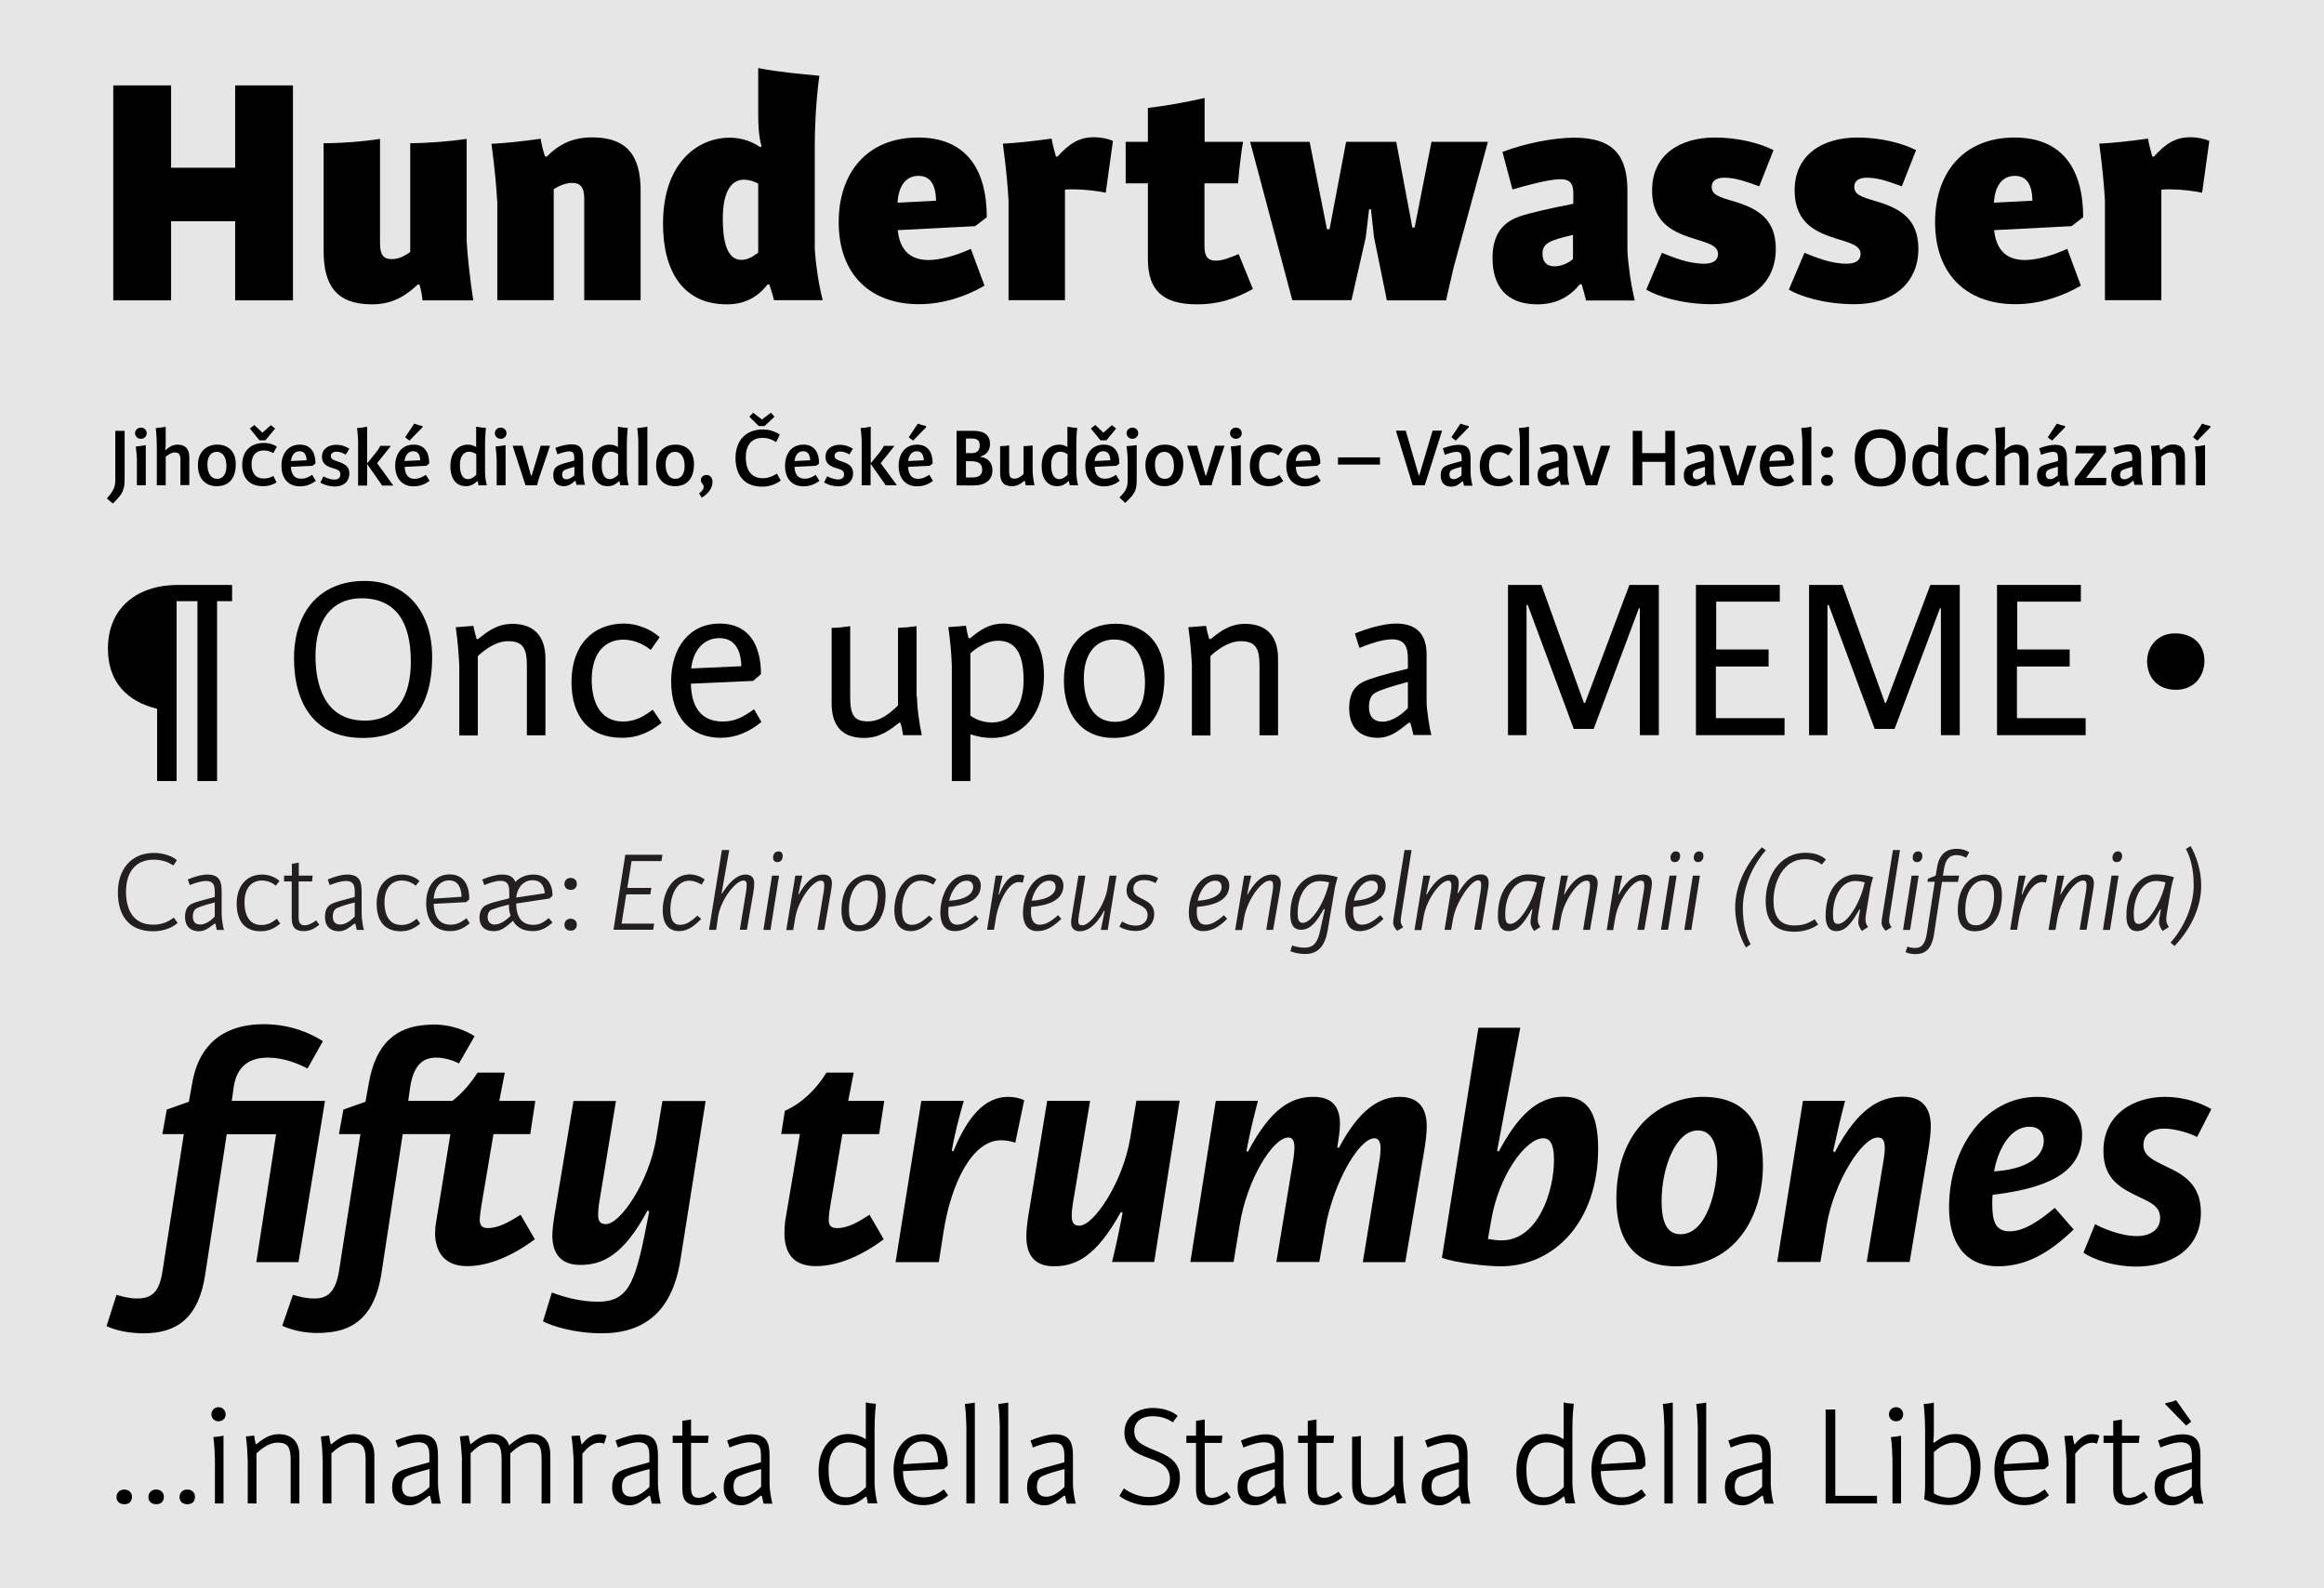 <?xml version="1.0" encoding="utf-8"?>
<!-- Generator: Adobe Illustrator 20.0.0, SVG Export Plug-In . SVG Version: 6.00 Build 0)  -->
<svg version="1.1" xmlns="http://www.w3.org/2000/svg" xmlns:xlink="http://www.w3.org/1999/xlink" x="0px" y="0px"
	 viewBox="-337.1 -220.4 1516 1036" enable-background="new -337.1 -220.4 1516 1036" xml:space="preserve">
<g id="Layer_3">
	<rect x="-337.1" y="-220.4" fill="#E6E6E6" width="1516" height="1036"/>
</g>
<g id="Layer_2">
	<title>quickview_pollen</title>
	<g>
		<rect x="1259.2" y="412.3" fill="none" width="1398" height="90"/>
		<path d="M1278.9,454.8c-2.7,0-4.8,0.1-7.4,0.1v-2.2c1.4-0.3,2.4-0.6,3.5-1.3c0.5-2,0.6-3.7,0.8-6.8v-21.1c-0.1-1.6-0.2-3-0.5-4.5
			c-1.3-0.8-2.4-1.3-4.1-1.7v-2.2c2.3,0.1,4.9,0.2,7.3,0.2h8.3c6.8,0,11.6,2.3,11.6,9.3c0,5.5-3.8,8.4-8.7,9.3v0.4
			c5.6,0.2,10.6,3.7,10.6,9.5c0,7.3-5.2,10.9-13.4,10.9H1278.9z M1284.4,432.8c5.5,0,8.1-2,8.1-7.3c0-4.7-2.5-7.1-7.3-7.1h-3.8v14.5
			H1284.4z M1286.1,451.7c5.5,0,8.1-3.2,8.1-7.2c0-5.8-3.6-8.6-9.5-8.6h-3.4v10.7c0.1,1.7,0.4,3.9,0.7,5.1H1286.1z"/>
		<path d="M1327.4,450.6c-1.6,1.3-4.9,3.6-5.9,4.1c-1.6,0.6-3.1,0.8-5.1,0.8c-7.1,0-12.7-5.4-12.7-14.6c0-9,5.4-15.4,13.5-15.4
			c7.1,0,10.2,5.1,10.2,11.8l-1.8,1.3l-16.4,0.5c0,7,2.8,12,9.5,12c3.1,0,4.6-0.7,7.6-2.5L1327.4,450.6z M1322,435.9
			c-0.1-4.1-1.4-7.7-5.4-7.7c-4,0-6.8,3-7.2,8.7L1322,435.9z"/>
		<path d="M1335.2,435.3c0-1.8-0.2-3.4-0.5-4.6c-0.9-0.6-2.2-1-3.7-1.2l-0.2-1.8c3.2-0.5,5-1.2,7.6-2.3l1.2,0.7
			c-0.2,1-0.1,2.3,0,3.4l0.3,0.1c1.5-1.5,2.6-2.6,4-3.7c0.9-0.4,1.8-0.5,2.8-0.5c2.9,0,4.6,1.6,5.4,2.9l-3.5,4.6h-1
			c-0.7-2-1.8-2.8-3.4-2.8c-1.5,0-2.6,0.8-3.9,1.9v16c0.1,1,0.2,2,0.6,3.2c1.6,0.8,3.2,1.3,5.4,1.6v2.1c-2.4-0.1-4.7-0.2-7-0.2
			c-2.4,0-4.8,0.1-7.3,0.2v-2c0.9-0.2,2-0.6,2.6-1.1c0.4-1.6,0.6-2.7,0.7-5V435.3z"/>
		<path d="M1376.3,450.6c-1.6,1.3-4.9,3.6-5.9,4.1c-1.6,0.6-3.1,0.8-5.1,0.8c-7.1,0-12.7-5.4-12.7-14.6c0-9,5.4-15.4,13.5-15.4
			c7.1,0,10.2,5.1,10.2,11.8l-1.8,1.3l-16.4,0.5c0,7,2.8,12,9.5,12c3,0,4.6-0.7,7.6-2.5L1376.3,450.6z M1370.9,435.9
			c-0.1-4.1-1.4-7.7-5.4-7.7c-4,0-6.8,3-7.2,8.7L1370.9,435.9z"/>
		<path d="M1389,448.3c0.1,1,0.2,2,0.6,3.2c1.5,0.7,2.6,1,4.2,1.4v2.1c-2.5-0.1-4.7-0.2-7-0.2c-2.1,0-4.2,0.1-6.4,0.2v-2
			c0.9-0.2,2.4-0.6,2.9-1.1c0.4-1.6,0.6-2.7,0.7-5v-11.6c0-1.8-0.2-3.3-0.5-4.6c-0.9-0.6-1.8-0.9-3.4-1.2l-0.3-1.7
			c3.3-0.5,6.1-1.2,8.7-2.3l1.2,0.6c-0.4,1.2-0.8,4.6-0.8,5.8V448.3z M1382.7,416.7c0,1.9,1.6,3.5,3.5,3.5c2,0,3.6-1.6,3.6-3.5
			c0-2-1.6-3.6-3.6-3.6C1384.3,413.1,1382.7,414.7,1382.7,416.7z"/>
		<path d="M1414.7,451.7c-1.5,1.1-3.8,2.6-5.2,3.3c-1,0.4-2.1,0.5-3.3,0.5c-4.2,0-6.8-2.2-6.8-6.5v-19.7h-3.5v-2.6
			c2.6-1.3,4.5-2.9,6-5.1l2.9-0.4c-0.3,1.5-0.4,3-0.5,4.9c2.3-0.1,5.1-0.2,7.4-0.5c-0.2,1-0.4,2.9-0.4,3.8h-7v18.1
			c0,3.4,2,4.3,4.5,4.3c1.5,0,3.2-0.8,4.9-1.9L1414.7,451.7z"/>
		<path d="M1435.4,434.4h-1l-2.4-0.5c0.1-1.7,0-3.2-0.5-4.6c-0.8-0.7-2.4-1.3-4.6-1.3c-3.2,0-4.6,1.7-4.6,3.9c0,2.5,2.3,3.6,5.1,4.8
			c4.1,1.7,9.3,3.4,9.3,9.5c0,6.2-4.3,9.5-10.9,9.5c-2.9,0-6.3-0.5-8.7-1.7c0.5-2.1,0.7-5.9,0.8-8.2l3.2,0.5c0.1,2,0.1,3.3,0.4,5.1
			c1.4,1,3.2,1.6,5.4,1.6c3.4,0,5.2-1.7,5.2-4.7c0-3.8-3.6-4.9-7.1-6.3s-7.1-3.1-7.1-7.9c0-6.1,5.7-8.4,10.3-8.4
			c2.3,0,5.9,0.8,7.9,1.8C1435.6,429.4,1435.5,431.9,1435.4,434.4z"/>
		<path d="M1472.8,434.6c-0.1-1.7-0.2-2.8-0.4-4.1c-1-0.6-1.9-0.9-3-1.1l-0.4-1.6c3.2-0.6,5.6-1.2,8.1-2.3l1.2,0.7
			c-0.3,1.2-0.5,2-0.6,3.4v16.7c0,1.7,0.5,4,0.9,5.1c1.4,0.8,2.6,1.2,4.2,1.6v2.1c-1.5-0.1-3-0.2-4.6-0.2c-1.4,0-2.7,0.1-4.1,0.2
			c-0.1-1.3-0.2-2.2-0.7-3.4l-0.4-0.1c-1.5,1.1-2.9,2.2-4.5,3.4c-1.2,0.5-2.6,0.7-4,0.7c-5.8,0-8.8-3.2-8.8-9.3v-11.6
			c-0.1-1.7-0.2-2.8-0.5-4.1c-0.9-0.6-1.8-0.9-2.9-1.1l-0.4-1.6c3.1-0.6,5.6-1.2,8.1-2.3l1.2,0.7c-0.3,1.2-0.5,2-0.6,3.4v15.6
			c0,4.3,1.4,6.6,5.7,6.6c3.1,0,6.6-2.7,6.6-2.7V434.6z"/>
		<path d="M1489.4,435c0-1.8-0.2-3-0.5-4.3c-1-0.5-2.5-0.9-3.7-1.1l-0.2-1.8c3.3-0.6,5.3-1.2,7.5-2.3l1.2,0.5
			c-0.1,1.1,0,2.1,0.2,3.2l0.3,0.1l4-3c1.3-0.5,2.9-0.9,4.4-0.9c3.1,0,5.7,1.2,7.2,4.2l4.9-3.3c1.3-0.7,3.1-0.9,4.5-0.9
			c5.2,0,8.2,3.5,8.2,9.3v13.5c0.1,1,0.3,2,0.7,3.2c1.5,0.7,2.6,1.1,4.2,1.4v2.1c-2.3-0.1-4.4-0.2-6.6-0.2c-2.3,0-4.4,0.1-6.7,0.2
			v-2c1-0.2,2.3-0.6,2.9-1.1c0.4-1.6,0.5-2.7,0.7-5v-11c0-4.3-1.5-6.6-5.4-6.6c-3.3,0-6.5,2.6-6.5,2.6c0.2,1,0.3,2.1,0.3,3.2v12.1
			c0.1,1.6,0.3,3.2,0.7,4.4c1.2,0.7,2.5,1.1,4,1.4v2c-2.1-0.1-4-0.1-6.1-0.1c-2.2,0-4.4,0.1-6.6,0.1v-2c0.9-0.2,2-0.6,2.6-1.1
			c0.3-1.6,0.5-2.7,0.6-5v-11c0-4.3-1.6-6.6-5.5-6.6c-3.5,0-6.1,2.7-6.1,2.7v16.4c0.1,1,0.2,2,0.6,3.2c1.4,0.7,2.6,1.1,4.2,1.4v2.1
			c-2.2-0.1-4.3-0.2-6.5-0.2c-2.2,0-4.3,0.1-6.5,0.2v-2c0.9-0.2,2-0.6,2.6-1.1c0.4-1.6,0.5-2.7,0.7-5V435z"/>
		<path d="M1556.6,440c-2.3,0-4.6,0.4-7.3,1.6l-0.6-0.5l1-17.4h20.2l-0.2,3.1l-1.3,1.3h-15.3l-1,9.4l0.4,0.4
			c2.7-1.1,5.2-1.4,7.4-1.4c6,0,11.2,3.2,11.2,10.6c0,8-6.3,13.9-15.3,13.9c-3,0-5.5-0.2-8.5-1c0.4-2.3,0.8-6,0.9-8.4l3.4,0.4
			c-0.1,1.8,0.1,3.9,0.7,5.6c1.1,0.4,2.4,0.5,3.5,0.5c4.4,0,9.1-2.8,9.1-9.5C1564.8,443,1562.1,440,1556.6,440z"/>
		<path d="M1582.7,434.4l0.1,0.2c3.3-2.6,5.3-3.3,8.4-3.3c7.1,0,10.2,5.5,10.2,11.3c0,7.9-5.8,12.9-12.9,12.9c-8,0-12.1-6-12.1-15.4
			c0-10.1,6.9-19.9,21.2-23.8l0.9,1.8C1589.3,421.7,1584.4,427,1582.7,434.4z M1595.6,443.3c0-4.9-1.8-8.7-6.7-8.7
			c-2.3,0-4.3,0.9-6.3,2.6c-0.1,1.1-0.1,2.2-0.1,3.4c0,6.9,2.3,12.1,6.8,12.1C1593,452.6,1595.6,449.2,1595.6,443.3z"/>
		<path d="M1615.1,440c-2.3,0-4.6,0.4-7.3,1.6l-0.6-0.5l1-17.4h20.2l-0.2,3.1l-1.3,1.3h-15.3l-1,9.4l0.4,0.4
			c2.7-1.1,5.2-1.4,7.4-1.4c6,0,11.2,3.2,11.2,10.6c0,8-6.3,13.9-15.3,13.9c-3,0-5.5-0.2-8.5-1c0.4-2.3,0.8-6,0.9-8.4l3.4,0.4
			c-0.1,1.8,0.1,3.9,0.7,5.6c1.1,0.4,2.4,0.5,3.5,0.5c4.4,0,9.1-2.8,9.1-9.5C1623.3,443,1620.6,440,1615.1,440z"/>
		<path d="M1680.5,428.9c-0.5-0.2-3-0.4-3.7-0.4v-2.4h10.6v2.1c-0.7,0.2-2.1,0.9-2.6,1.4l-8.2,25.9h-3.9l-6.5-18.5l-6.5,18.5h-3.9
			l-8.5-26.3c-0.4-0.3-1.8-0.6-2.4-0.7v-2.4h11.8v2.4c-1.1,0-2.7,0.2-3.4,0.5l-0.2,0.7l5.7,18.9h0.5l5.2-16.1l-1.2-3.2
			c-0.5-0.3-1.8-0.6-2.4-0.7v-2.4h11.5v2.4c-1.2,0-2.4,0.2-3.2,0.5l-0.2,0.7l6.3,18.9h0.5l4.9-19L1680.5,428.9z"/>
		<path d="M1709.5,434.6c-0.1-1.7-0.2-2.8-0.4-4.1c-1-0.6-1.9-0.9-3-1.1l-0.4-1.6c3.2-0.6,5.6-1.2,8.1-2.3l1.2,0.7
			c-0.3,1.2-0.5,2-0.6,3.4v16.7c0,1.7,0.5,4,0.9,5.1c1.4,0.8,2.6,1.2,4.2,1.6v2.1c-1.5-0.1-3-0.2-4.6-0.2c-1.4,0-2.7,0.1-4.1,0.2
			c-0.1-1.3-0.2-2.2-0.7-3.4l-0.4-0.1c-1.5,1.1-2.9,2.2-4.5,3.4c-1.2,0.5-2.6,0.7-4,0.7c-5.8,0-8.8-3.2-8.8-9.3v-11.6
			c-0.1-1.7-0.2-2.8-0.5-4.1c-0.9-0.6-1.8-0.9-2.9-1.1l-0.4-1.6c3.1-0.6,5.6-1.2,8.1-2.3l1.2,0.7c-0.3,1.2-0.5,2-0.6,3.4v15.6
			c0,4.3,1.4,6.6,5.7,6.6c3.1,0,6.6-2.7,6.6-2.7V434.6z"/>
		<path d="M1726.1,435.3c0-1.8-0.2-3.4-0.5-4.6c-0.9-0.6-2.2-1-3.7-1.2l-0.2-1.8c3.2-0.5,5-1.2,7.6-2.3l1.2,0.7
			c-0.2,1-0.1,2.3,0,3.4l0.3,0.1c1.5-1.5,2.6-2.6,4-3.7c0.9-0.4,1.8-0.5,2.8-0.5c2.9,0,4.6,1.6,5.4,2.9l-3.5,4.6h-1
			c-0.7-2-1.8-2.8-3.4-2.8c-1.5,0-2.6,0.8-3.9,1.9v16c0.1,1,0.2,2,0.6,3.2c1.6,0.8,3.2,1.3,5.4,1.6v2.1c-2.4-0.1-4.7-0.2-7-0.2
			c-2.4,0-4.8,0.1-7.3,0.2v-2c0.9-0.2,2-0.6,2.6-1.1c0.4-1.6,0.6-2.7,0.7-5V435.3z"/>
		<path d="M1762.9,451.2c-1.3,1.2-2.8,2.5-4.2,3.5c-1.6,0.6-2.4,0.8-4.4,0.8c-7.2,0-11-5.7-11-14.4c0-10,7.2-15.6,13.5-15.6
			c2.4,0,4.3,0.4,5.9,1v-4.3c0-1.8-0.2-3.4-0.5-4.7c-1-0.6-2.4-1-4.2-1.2l-0.3-1.8c3.5-0.5,6.6-1.2,9.2-2.3l1.2,0.7
			c-0.2,1.5-0.5,2.9-0.5,4.8v28c0,2.1,0.6,4.4,1,5.5c1.5,0.8,2.4,1.2,4.1,1.6v2.1c-1.5-0.1-3-0.1-4.5-0.1c-1.5,0-3,0-4.4,0.1
			c-0.1-1.3-0.3-2.6-0.7-3.8H1762.9z M1762.8,431.4c-1.3-1.7-3.5-3.2-6.3-3.2c-4.3,0-7.5,3.8-7.5,11.5c0,6,1.8,12,7.2,12
			c2.4,0,4.8-0.9,6.6-2.7V431.4z"/>
		<path d="M1799.1,450.6c-1.6,1.3-4.9,3.6-5.9,4.1c-1.6,0.6-3.1,0.8-5.1,0.8c-7.1,0-12.7-5.4-12.7-14.6c0-9,5.4-15.4,13.5-15.4
			c7.1,0,10.2,5.1,10.2,11.8l-1.8,1.3l-16.4,0.5c0,7,2.8,12,9.5,12c3.1,0,4.6-0.7,7.6-2.5L1799.1,450.6z M1793.6,435.9
			c-0.1-4.1-1.4-7.7-5.4-7.7c-4,0-6.8,3-7.2,8.7L1793.6,435.9z"/>
		<path d="M1839,450.6c-1.6,1.3-4.9,3.6-5.9,4.1c-1.6,0.6-3.1,0.8-5.1,0.8c-7.1,0-12.7-5.4-12.7-14.6c0-9,5.4-15.4,13.5-15.4
			c7.1,0,10.2,5.1,10.2,11.8l-1.8,1.3l-16.4,0.5c0,7,2.8,12,9.5,12c3.1,0,4.6-0.7,7.6-2.5L1839,450.6z M1833.5,435.9
			c-0.1-4.1-1.4-7.7-5.4-7.7c-4,0-6.8,3-7.2,8.7L1833.5,435.9z"/>
		<path d="M1861.4,434.4h-1l-2.4-0.5c0.1-1.7,0-3.2-0.5-4.6c-0.8-0.7-2.4-1.3-4.6-1.3c-3.2,0-4.6,1.7-4.6,3.9c0,2.5,2.3,3.6,5.1,4.8
			c4.1,1.7,9.3,3.4,9.3,9.5c0,6.2-4.3,9.5-10.9,9.5c-2.9,0-6.3-0.5-8.7-1.7c0.5-2.1,0.7-5.9,0.8-8.2l3.2,0.5c0.1,2,0.1,3.3,0.4,5.1
			c1.4,1,3.2,1.6,5.4,1.6c3.4,0,5.2-1.7,5.2-4.7c0-3.8-3.6-4.9-7.1-6.3c-3.5-1.4-7.1-3.1-7.1-7.9c0-6.1,5.7-8.4,10.3-8.4
			c2.3,0,5.9,0.8,7.9,1.8C1861.5,429.4,1861.4,431.9,1861.4,434.4z"/>
		<path d="M1902.8,450.6c-1.6,1.3-4.9,3.6-5.9,4.1c-1.6,0.6-3.1,0.8-5.1,0.8c-7.1,0-12.7-5.4-12.7-14.6c0-9,5.4-15.4,13.5-15.4
			c7.1,0,10.2,5.1,10.2,11.8l-1.8,1.3l-16.4,0.5c0,7,2.8,12,9.5,12c3,0,4.6-0.7,7.6-2.5L1902.8,450.6z M1897.3,435.9
			c-0.1-4.1-1.4-7.7-5.4-7.7c-4,0-6.8,3-7.2,8.7L1897.3,435.9z"/>
		<path d="M1910.6,435.3c0-1.8-0.2-3.4-0.5-4.6c-0.9-0.6-2.2-1-3.7-1.2l-0.2-1.8c3.2-0.5,5-1.2,7.6-2.3l1.2,0.7
			c-0.2,1-0.1,2.3,0,3.4l0.3,0.1c1.5-1.5,2.6-2.6,4-3.7c0.9-0.4,1.8-0.5,2.8-0.5c2.9,0,4.6,1.6,5.4,2.9l-3.5,4.6h-1
			c-0.7-2-1.8-2.8-3.4-2.8c-1.5,0-2.6,0.8-3.9,1.9v16c0.1,1,0.2,2,0.6,3.2c1.6,0.8,3.2,1.3,5.4,1.6v2.1c-2.4-0.1-4.7-0.2-7-0.2
			c-2.4,0-4.8,0.1-7.3,0.2v-2c0.9-0.2,2-0.6,2.6-1.1c0.4-1.6,0.6-2.7,0.7-5V435.3z"/>
		<path d="M1947,434.4h-1l-2.4-0.5c0.1-1.7,0-3.2-0.5-4.6c-0.8-0.7-2.4-1.3-4.6-1.3c-3.2,0-4.6,1.7-4.6,3.9c0,2.5,2.3,3.6,5.1,4.8
			c4.1,1.7,9.3,3.4,9.3,9.5c0,6.2-4.3,9.5-10.9,9.5c-2.9,0-6.3-0.5-8.7-1.7c0.5-2.1,0.7-5.9,0.8-8.2l3.2,0.5c0.1,2,0.1,3.3,0.4,5.1
			c1.4,1,3.2,1.6,5.4,1.6c3.4,0,5.2-1.7,5.2-4.7c0-3.8-3.6-4.9-7.1-6.3c-3.5-1.4-7.1-3.1-7.1-7.9c0-6.1,5.7-8.4,10.3-8.4
			c2.3,0,5.9,0.8,7.9,1.8C1947.2,429.4,1947.1,431.9,1947,434.4z"/>
		<path d="M1970.2,451.7c-1.5,1.1-3.8,2.6-5.2,3.3c-1,0.4-2.1,0.5-3.3,0.5c-4.2,0-6.8-2.2-6.8-6.5v-19.7h-3.5v-2.6
			c2.6-1.3,4.5-2.9,6-5.1l2.9-0.4c-0.3,1.5-0.4,3-0.5,4.9c2.3-0.1,5.1-0.2,7.4-0.5c-0.2,1-0.4,2.9-0.4,3.8h-7v18.1
			c0,3.4,2,4.3,4.5,4.3c1.5,0,3.2-0.8,4.9-1.9L1970.2,451.7z"/>
		<path d="M1975.7,435c0-1.8-0.2-3-0.5-4.3c-1-0.5-2.5-0.9-3.7-1.1l-0.2-1.8c3.3-0.6,5.3-1.2,7.5-2.3l1.2,0.5
			c-0.1,1.1,0,2.1,0.2,3.2l0.3,0.1l4-3c1.3-0.5,2.9-0.9,4.4-0.9c3.1,0,5.7,1.2,7.2,4.2l4.9-3.3c1.3-0.7,3.1-0.9,4.5-0.9
			c5.2,0,8.2,3.5,8.2,9.3v13.5c0.1,1,0.3,2,0.7,3.2c1.5,0.7,2.6,1.1,4.2,1.4v2.1c-2.3-0.1-4.4-0.2-6.6-0.2c-2.3,0-4.4,0.1-6.7,0.2
			v-2c1-0.2,2.3-0.6,2.9-1.1c0.4-1.6,0.5-2.7,0.7-5v-11c0-4.3-1.5-6.6-5.4-6.6c-3.3,0-6.5,2.6-6.5,2.6c0.2,1,0.3,2.1,0.3,3.2v12.1
			c0.1,1.6,0.3,3.2,0.7,4.4c1.2,0.7,2.5,1.1,4,1.4v2c-2.1-0.1-4-0.1-6.1-0.1c-2.2,0-4.4,0.1-6.6,0.1v-2c0.9-0.2,2-0.6,2.6-1.1
			c0.3-1.6,0.5-2.7,0.6-5v-11c0-4.3-1.6-6.6-5.5-6.6c-3.5,0-6.1,2.7-6.1,2.7v16.4c0.1,1,0.2,2,0.6,3.2c1.4,0.7,2.6,1.1,4.2,1.4v2.1
			c-2.2-0.1-4.3-0.2-6.5-0.2c-2.2,0-4.3,0.1-6.5,0.2v-2c0.9-0.2,2-0.6,2.6-1.1c0.4-1.6,0.5-2.7,0.7-5V435z"/>
		<path d="M2037.1,451.3c-1.2,1.2-2.6,2.3-3.7,3.1c-0.9,0.5-2.1,1.1-4.5,1.1c-3.1,0-7.2-1.7-7.2-7.6c0-2.7,0.9-4.4,2-5.6
			c2.5-1.3,7.1-2.8,13.3-4.3v-3c0-4.1-0.9-6.2-5.4-6.2c-2.1,0-3.4,0.4-3.4,0.4c-0.7,1.6-0.7,3.5-0.5,5.3l-2.6,0.7h-1.1
			c-0.2-2.2-0.5-4.4-0.8-6.4c3-1.8,8.3-3.3,11-3.3c5.6,0,7.6,2.9,7.6,8.2v12.6c0,1.7,0.5,4,0.9,5.1c1.4,0.8,2.5,1.2,4.2,1.6v2
			c-1.5-0.1-3-0.1-4.5-0.1c-1.4,0-2.8,0-4.3,0.1c-0.1-1.2-0.3-2.4-0.7-3.5L2037.1,451.3z M2037,440.3c-3.9,0.9-6.8,1.8-8.3,3.1
			c-1.2,1-1.5,2.5-1.5,3.8c0,2.8,1.3,4.4,3.9,4.4c2.5,0,4.4-1.4,5.9-2.8V440.3z"/>
		<path d="M2058,448.3c0.1,1,0.2,2,0.6,3.2c1.4,0.7,2.6,1.1,4.2,1.4v2.1c-2.2-0.1-4.3-0.2-6.5-0.2c-2.2,0-4.3,0.1-6.5,0.2v-2
			c0.9-0.2,2-0.6,2.6-1.1c0.4-1.6,0.6-2.7,0.7-5v-24.7c0-1.7-0.2-3.2-0.5-4.6c-1-0.6-2.4-1-4.2-1.2l-0.3-1.8
			c3.5-0.5,6.6-1.2,9.2-2.3l1.2,0.7c-0.2,1.5-0.5,2.9-0.5,4.8V448.3z"/>
		<path d="M2084.4,434.4h-1l-2.4-0.5c0.1-1.7,0-3.2-0.5-4.6c-0.8-0.7-2.4-1.3-4.6-1.3c-3.2,0-4.6,1.7-4.6,3.9c0,2.5,2.3,3.6,5.1,4.8
			c4.1,1.7,9.3,3.4,9.3,9.5c0,6.2-4.3,9.5-10.9,9.5c-2.9,0-6.3-0.5-8.7-1.7c0.5-2.1,0.7-5.9,0.8-8.2l3.2,0.5c0.1,2,0.1,3.3,0.4,5.1
			c1.4,1,3.2,1.6,5.4,1.6c3.4,0,5.2-1.7,5.2-4.7c0-3.8-3.6-4.9-7.1-6.3s-7.1-3.1-7.1-7.9c0-6.1,5.7-8.4,10.3-8.4
			c2.3,0,5.9,0.8,7.9,1.8C2084.5,429.4,2084.4,431.9,2084.4,434.4z"/>
		<path d="M2123.1,430.9v1.6h-1.8l-2.7-0.4c0-1.3-0.3-3.9-0.7-5c-0.5-0.5-2.4-1-4-1c-2.6,0-4.1,2-4.1,4c0,3,2.3,4.5,5.2,5.7
			c4.4,1.8,9.3,3.8,9.3,9.5c0,6.6-4.7,10.1-12.4,10.1c-3.2,0-6.9-0.7-10.1-2.2c0.6-3,1-6.1,1-9.1l4.6,0.5c0.1,2.4,0.2,4.4,0.7,5.9
			c0.7,0.7,2.7,1.5,4.7,1.5c3.2,0,4.9-2.1,4.9-5c0-3.8-3.1-4.9-6-6c-4.5-1.6-8.5-3.9-8.5-9c0-6.2,5.3-9,10.9-9c2.8,0,6.5,0.7,9.3,2
			C2123.3,426.4,2123.1,429,2123.1,430.9z"/>
		<path d="M2154.5,429.8v2.4h-1.5l-2.7-0.3c-0.1-1.3-0.4-3.8-0.7-4.9c-1.3-0.5-3.5-1-5.5-1c-5.1,0-8.7,4.8-8.7,12.2
			c0,7,2.4,14,9.8,14c1.6,0,3.5-0.4,3.9-0.7c0.6-1.1,1.7-4.7,2.1-6.6l4.1,0.7c-0.2,1.9-0.6,5.9-0.6,8.1c-2.6,1.2-6.8,1.8-10.1,1.8
			c-11.5,0-16.3-7.3-16.3-16.5c0-9.5,7-16.2,16.3-16.2c3.4,0,6.9,0.4,10.2,1.5C2154.7,425.8,2154.5,428,2154.5,429.8z"/>
		<path d="M2181.3,430.5c-0.1-1.3-0.2-2.4-0.4-3.4c-0.4-0.4-1.5-0.8-3.2-1.3v-2.2c1.7,0.1,5,0.2,6.8,0.2c2.1,0,5-0.1,7-0.2v2.3
			c-1.5,0.4-2.6,0.9-2.9,1.2c-0.3,1.5-0.4,2.7-0.5,5V448c0.1,1.2,0.2,2.3,0.5,3.4c0.5,0.5,1.8,1,3.5,1.3v2.3c-2-0.1-5.2-0.2-7.2-0.2
			c-3.1,0-4.9,0.1-6.8,0.2v-2.3c1.5-0.2,2.4-0.6,2.7-0.9c0.4-1.3,0.5-2.6,0.6-5.1v-6.5h-12v7.9c0.1,1.2,0.2,2.2,0.6,3.2
			c0.5,0.5,1.8,1,3.5,1.3v2.3c-2.4-0.1-4.6-0.2-6.9-0.2c-1.8,0-4.5,0.1-7.1,0.2v-2.3c1.5-0.3,2.4-0.6,2.7-0.9
			c0.4-1.3,0.4-2.6,0.5-5.1v-16.2c-0.1-1.2-0.2-2.2-0.5-3.2c-0.4-0.4-1.8-1-3.4-1.3v-2.3c1.8,0.1,5.2,0.2,7,0.2
			c2.1,0,4.9-0.1,6.9-0.2v2.3c-1.5,0.4-2.3,0.7-2.7,1c-0.4,1.3-0.5,2.6-0.6,5.1v4.9h12V430.5z"/>
		<path d="M2206.4,448.1c0.1,1.2,0.2,2.2,0.5,3.2c0.5,0.5,1.8,1,3.5,1.3v2.3c-2.4-0.1-4.6-0.2-6.8-0.2c-2,0-4.4,0-7.4,0.2v-2.3
			c1.3-0.3,2.2-0.5,2.8-0.9c0.4-1.3,0.4-2.6,0.5-5.1v-16.2c-0.1-1.3-0.2-2.3-0.4-3.4c-0.6-0.4-1.5-0.7-3.3-1.2v-2.3
			c2.5,0.2,4.9,0.2,7.3,0.2h7.1c5.7,0,10.5,1.8,10.5,8.3c0,4.2-3.1,6.9-7,8.4l6.8,10.1l2.9,2.4v1.8h-7.9c-0.9-1.9-1.2-2.4-2-3.5
			l-6.5-10.1h-0.8V448.1z M2209.2,437.9c2.7,0,4.6-1.5,4.6-5.6c0-3.5-1.6-5.4-4.5-5.4h-2.6c-0.2,1.2-0.3,2.3-0.3,3.4v7.6H2209.2z"/>
		<path d="M2237,448.1c0.1,1.2,0.2,2.2,0.6,3.2c0.5,0.5,2,0.9,3.7,1.3v2.3c-2.5-0.1-4.8-0.2-7.1-0.2c-1.8,0-4.5,0.1-7.1,0.2v-2.3
			c1.5-0.3,2.4-0.6,2.7-0.9c0.4-1.3,0.4-2.6,0.5-5.1v-16.2c-0.1-1.2-0.2-2.2-0.4-3.2c-0.5-0.5-1.6-1-3.3-1.3v-2.3
			c1.9,0.1,4.9,0.2,6.8,0.2c2.1,0,5.1-0.1,7.1-0.2v2.3c-1.5,0.4-2.5,0.7-2.9,1c-0.4,1.3-0.5,2.6-0.6,5.1V448.1z"/>
		<path d="M2255.7,427c-0.1,1-0.2,2.5-0.2,3.2v7.2h4.8c0.7-0.1,1.6-0.2,1.8-0.4c0.6-0.9,0.9-1.8,1.2-3.2h2.8
			c-0.1,1.4-0.2,3.1-0.2,4.7c0,1.9,0.1,3.8,0.2,5.6h-3c-0.2-1.4-0.5-2.6-0.9-3.2c-0.3-0.1-2-0.2-2.7-0.2h-4.1v6.5
			c0,1.3,0.1,2.9,0.4,4.3c1.1,0.5,3,0.9,4.6,1.2v2.3c-2.4-0.1-4.8-0.2-7.7-0.2c-2.4,0-4.4,0-7.3,0.1v-2.3c1.6-0.4,2.5-0.7,2.7-1
			c0.4-1.3,0.4-2.6,0.5-5.1v-16.3c-0.1-1.2-0.2-2.2-0.4-3.4c-0.6-0.4-1.6-0.8-3.2-1.2v-2.2c2.2,0.1,4.3,0.2,7.1,0.2h16.3
			c-0.1,1.3-0.2,3.8-0.2,5.9v1.9h-2l-2.2-0.5c0-1.2-0.2-2.9-0.5-4H2255.7z"/>
		<path d="M2298.8,423.7c-0.2,1.9-0.4,5.8-0.4,8.4v1.3h-1.8l-2.6-0.3c0-1.2-0.5-4.7-1-6.2h-4.7c-0.2,1.3-0.3,2.6-0.3,4v16.5
			c0.1,1.5,0.3,2.7,0.6,3.8c0.5,0.4,2.4,1,4.1,1.3v2.3c-3.2-0.2-5.9-0.2-7.4-0.2c-2.1,0-6.8,0.1-8.8,0.2v-2.3
			c1.6-0.3,3.5-0.9,4.3-1.3c0.4-1.3,0.5-2.3,0.6-4.6v-16.1c-0.1-1.2-0.2-2.4-0.4-3.5h-4.6c-0.5,1.6-1,5-1,6.2l-2.6,0.3h-1.8v-1.3
			c0-2.5-0.1-6.2-0.2-8.4H2298.8z"/>
		<path d="M2319.9,451.5c0.7-1.2,1.6-4.2,2.4-7.3l4.5,0.5c-0.5,2.8-1.2,7.7-1.2,10.1h-15.4c-2.7,0-5.9,0.1-7.9,0.1v-2.3
			c1.1-0.2,2.2-0.5,2.8-0.9c0.3-1.3,0.4-2.7,0.5-5.1v-16.2c-0.1-1.3-0.2-2.3-0.4-3.4c-0.4-0.4-1.5-0.7-3.2-1.3v-2.2
			c3.1,0.2,5.6,0.2,7.2,0.2c2.9,0,5.7-0.1,8.1-0.2v2.3c-1.7,0.3-3.9,1-4.5,1.4c-0.3,1-0.4,2.3-0.5,3.7v16.3c0.1,1.4,0.1,2.8,0.3,4.3
			H2319.9z"/>
		<path d="M2340.5,448.1c0.1,1.2,0.2,2.2,0.6,3.2c0.5,0.5,2,0.9,3.7,1.3v2.3c-2.5-0.1-4.8-0.2-7.1-0.2c-1.8,0-4.5,0.1-7.1,0.2v-2.3
			c1.5-0.3,2.4-0.6,2.7-0.9c0.4-1.3,0.4-2.6,0.5-5.1v-16.2c-0.1-1.2-0.2-2.2-0.4-3.2c-0.5-0.5-1.6-1-3.3-1.3v-2.3
			c1.9,0.1,4.9,0.2,6.8,0.2c2.1,0,5.1-0.1,7.1-0.2v2.3c-1.5,0.4-2.5,0.7-2.9,1c-0.4,1.3-0.5,2.6-0.6,5.1V448.1z"/>
		<path d="M2374.6,429.8v2.4h-1.5l-2.7-0.3c-0.1-1.3-0.4-3.8-0.7-4.9c-1.3-0.5-3.5-1-5.5-1c-5.1,0-8.7,4.8-8.7,12.2
			c0,7,2.4,14,9.8,14c1.6,0,3.5-0.4,3.9-0.7c0.6-1.1,1.7-4.7,2.1-6.6l4.1,0.7c-0.2,1.9-0.6,5.9-0.6,8.1c-2.6,1.2-6.8,1.8-10.1,1.8
			c-11.5,0-16.3-7.3-16.3-16.5c0-9.5,7-16.2,16.3-16.2c3.4,0,6.9,0.4,10.2,1.5C2374.8,425.8,2374.6,428,2374.6,429.8z"/>
		<path d="M2401.4,430.5c-0.1-1.3-0.2-2.4-0.4-3.4c-0.4-0.4-1.5-0.8-3.2-1.3v-2.2c1.7,0.1,5,0.2,6.8,0.2c2.1,0,5-0.1,7-0.2v2.3
			c-1.5,0.4-2.6,0.9-2.9,1.2c-0.3,1.5-0.4,2.7-0.5,5V448c0.1,1.2,0.2,2.3,0.5,3.4c0.5,0.5,1.8,1,3.5,1.3v2.3c-2-0.1-5.2-0.2-7.2-0.2
			c-3.1,0-4.9,0.1-6.8,0.2v-2.3c1.5-0.2,2.4-0.6,2.7-0.9c0.4-1.3,0.5-2.6,0.6-5.1v-6.5h-12v7.9c0.1,1.2,0.2,2.2,0.6,3.2
			c0.5,0.5,1.8,1,3.5,1.3v2.3c-2.4-0.1-4.6-0.2-6.9-0.2c-1.8,0-4.5,0.1-7.1,0.2v-2.3c1.5-0.3,2.4-0.6,2.7-0.9
			c0.4-1.3,0.4-2.6,0.5-5.1v-16.2c-0.1-1.2-0.2-2.2-0.5-3.2c-0.4-0.4-1.8-1-3.4-1.3v-2.3c1.8,0.1,5.2,0.2,7,0.2
			c2.1,0,4.9-0.1,6.9-0.2v2.3c-1.5,0.4-2.3,0.7-2.7,1c-0.4,1.3-0.5,2.6-0.6,5.1v4.9h12V430.5z"/>
		<path d="M2450.7,450.6c-1.6,1.3-4.9,3.6-5.9,4.1c-1.6,0.6-3.1,0.8-5.1,0.8c-7.1,0-12.7-5.4-12.7-14.6c0-9,5.4-15.4,13.5-15.4
			c7.1,0,10.2,5.1,10.2,11.8l-1.8,1.3l-16.4,0.5c0,7,2.8,12,9.5,12c3,0,4.6-0.7,7.6-2.5L2450.7,450.6z M2445.2,435.9
			c-0.1-4.1-1.4-7.7-5.4-7.7c-4,0-6.8,3-7.2,8.7L2445.2,435.9z"/>
		<path d="M2458.5,435.3c0-1.8-0.2-3.4-0.5-4.6c-0.9-0.6-2.2-1-3.7-1.2l-0.2-1.8c3.2-0.5,5-1.2,7.6-2.3l1.2,0.7
			c-0.2,1-0.1,2.3,0,3.4l0.3,0.1c1.5-1.5,2.6-2.6,4-3.7c0.9-0.4,1.8-0.5,2.8-0.5c2.9,0,4.6,1.6,5.4,2.9l-3.5,4.6h-1
			c-0.7-2-1.8-2.8-3.4-2.8c-1.5,0-2.6,0.8-3.9,1.9v16c0.1,1,0.2,2,0.6,3.2c1.6,0.8,3.2,1.3,5.4,1.6v2.1c-2.4-0.1-4.7-0.2-7-0.2
			c-2.4,0-4.8,0.1-7.3,0.2v-2c0.9-0.2,2-0.6,2.6-1.1c0.4-1.6,0.6-2.7,0.7-5V435.3z"/>
		<path d="M2512.7,428.9c-0.5-0.2-3-0.4-3.7-0.4v-2.4h10.6v2.1c-0.7,0.2-2.1,0.9-2.6,1.4l-8.2,25.9h-3.9l-6.5-18.5l-6.5,18.5h-3.9
			l-8.5-26.3c-0.4-0.3-1.8-0.6-2.4-0.7v-2.4h11.8v2.4c-1.1,0-2.7,0.2-3.4,0.5l-0.2,0.7l5.7,18.9h0.5l5.2-16.1l-1.2-3.2
			c-0.5-0.3-1.8-0.6-2.4-0.7v-2.4h11.5v2.4c-1.2,0-2.4,0.2-3.2,0.5l-0.2,0.7l6.3,18.9h0.5l4.9-19L2512.7,428.9z"/>
		<path d="M2536.6,451.3c-1.2,1.2-2.6,2.3-3.7,3.1c-0.9,0.5-2.1,1.1-4.5,1.1c-3.1,0-7.2-1.7-7.2-7.6c0-2.7,0.9-4.4,2-5.6
			c2.5-1.3,7.1-2.8,13.3-4.3v-3c0-4.1-0.9-6.2-5.4-6.2c-2.1,0-3.4,0.4-3.4,0.4c-0.7,1.6-0.7,3.5-0.5,5.3l-2.6,0.7h-1.1
			c-0.2-2.2-0.5-4.4-0.8-6.4c3-1.8,8.3-3.3,11-3.3c5.6,0,7.6,2.9,7.6,8.2v12.6c0,1.7,0.5,4,0.9,5.1c1.4,0.8,2.5,1.2,4.2,1.6v2
			c-1.5-0.1-3-0.1-4.5-0.1c-1.4,0-2.8,0-4.3,0.1c-0.1-1.2-0.3-2.4-0.7-3.5L2536.6,451.3z M2525.8,414c1.8,0,3.2,1.5,3.2,3.2
			c0,1.7-1.5,3.2-3.2,3.2c-1.7,0-3.2-1.5-3.2-3.2C2522.6,415.5,2524.1,414,2525.8,414z M2536.5,440.3c-3.9,0.9-6.8,1.8-8.3,3.1
			c-1.2,1-1.5,2.5-1.5,3.8c0,2.8,1.3,4.4,3.9,4.4c2.5,0,4.4-1.4,5.9-2.8V440.3z M2538,414c1.8,0,3.2,1.5,3.2,3.2
			c0,1.7-1.5,3.2-3.2,3.2c-1.7,0-3.2-1.5-3.2-3.2C2534.8,415.5,2536.2,414,2538,414z"/>
		<path d="M2557.5,426.3c0,1-0.2,3.1-0.2,3.2l0.2,0.2c1.3-1.3,2.7-2.5,4.2-3.4c1.3-0.5,2.8-0.7,4.3-0.7c6.1,0,9.3,3.2,9.3,9v13.8
			c0.1,1,0.2,2,0.6,3.2c1.5,0.7,2.6,1.1,4.2,1.4v2.1c-1.9-0.1-3.9-0.2-6-0.2c-2.3,0-4.7,0.1-7,0.2v-2c0.9-0.2,2-0.6,2.6-1.1
			c0.4-1.6,0.6-2.7,0.7-5v-11.4c0-4.3-1.9-6.3-5.7-6.3c-4,0-7.1,2.7-7.1,2.7v16.4c0.1,1,0.2,2,0.6,3.2c1.5,0.7,2.6,1.1,4.2,1.4v2.1
			c-2.1-0.1-4.2-0.2-6.3-0.2c-2.3,0-4.5,0.1-6.7,0.2v-2c0.9-0.2,2-0.6,2.6-1.1c0.4-1.6,0.6-2.7,0.7-5v-24.7c0-1.7-0.2-3.2-0.5-4.6
			c-1-0.6-2.4-1-4.2-1.2l-0.3-1.8c3.5-0.5,6.6-1.2,9.2-2.3l1.2,0.7c-0.2,1.5-0.4,2.7-0.5,4.6V426.3z"/>
		<path d="M2586.1,435.3c-0.1-1.8-0.2-3.3-0.5-4.6c-0.9-0.6-2.2-1-3.7-1.2l-0.2-1.8c3.2-0.5,5-1.1,7.6-2.3l1.2,0.6
			c-0.1,1,0.1,2.4,0.2,3.2l0.3,0.1c1.5-1.2,2.9-2.3,4.5-3.2c1.3-0.5,3-0.7,4.4-0.7c6.2,0,9,3.5,9,9.1v13.7c0.1,1,0.2,2,0.6,3.2
			c1.5,0.7,2.6,1.1,4.2,1.4v2.1c-2.2-0.1-4.3-0.2-6.4-0.2c-2.2,0-4.3,0.1-6.6,0.2v-2c0.9-0.3,2-0.6,2.6-1.1c0.4-1.6,0.6-2.7,0.7-5
			v-11.3c0-4.4-1.7-6.3-5.8-6.3c-2.8,0-5.5,1.5-7.1,2.8v16.3c0.1,1,0.2,2,0.6,3.2c1.5,0.7,2.6,1.1,4.2,1.4v2.1
			c-2.3-0.1-4.4-0.2-6.5-0.2s-4.3,0.1-6.5,0.2v-2c0.9-0.2,2-0.6,2.6-1.1c0.4-1.6,0.6-2.7,0.7-5V435.3z"/>
		<path d="M2633.5,451.7c-1.5,1.1-3.8,2.6-5.2,3.3c-1,0.4-2.1,0.5-3.3,0.5c-4.2,0-6.8-2.2-6.8-6.5v-19.7h-3.5v-2.6
			c2.6-1.3,4.5-2.9,6-5.1l2.9-0.4c-0.3,1.5-0.4,3-0.5,4.9c2.3-0.1,5.1-0.2,7.4-0.5c-0.2,1-0.4,2.9-0.4,3.8h-7v18.1
			c0,3.4,2,4.3,4.5,4.3c1.5,0,3.2-0.8,4.9-1.9L2633.5,451.7z"/>
		<path d="M2640.7,448.2c2.4,0,3.8,1.5,3.8,3.5c0,1.9-1.2,3.5-3.7,3.5c-2.6,0-3.8-1.5-3.8-3.5S2638.5,448.2,2640.7,448.2z"/>
	</g>
	<g>
		<path d="M-183.7-164.7h37.7v140.2h-37.7v-51.6h-41.8v51.6h-37.7v-140.2h37.7v53.7h41.8V-164.7z"/>
		<path d="M-32.7-63.5c0.4,8.7,2,23.4,4.3,39h-33.1c-0.2-3-0.9-6.5-1.9-10.2l-1.1-0.2c-6.3,5.8-14.9,13-29.9,13
			c-23.8,0-31.6-13-31.6-34.9V-127c12.3,0,26-1.1,36.8-2.8v68c0,7.6,2.2,10.4,7.6,10.4c4.6,0,8.4-2,12.1-4.6V-127
			c11.5,0,26.9-1.3,36.8-2.8V-63.5z"/>
		<path d="M-12.8-89.3c-0.4-8-1.5-21-3.7-37.3c8.4-0.4,19.1-1.5,32.1-3.3c0.4,3,1.5,7.6,2.8,11.5l1.1,0.2
			c6.1-6.1,14.5-12.6,29.7-12.6c23.6,0,31.6,13,31.6,34.7v71.5H44v-66.3c0-7.6-2.6-10.2-8-10.2c-4.3,0-9.1,2.2-11.9,4.1v72.4h-36.8
			V-89.3z"/>
		<path d="M163.6-34.9c-6.9,8.9-15.6,13-26.6,13c-28.2,0-41.6-21.2-41.6-52.6c0-39.6,22.5-56.1,43.5-56.1c8,0,14.7,2.6,19.7,6.1
			l1.1-0.4c-2-6.9-2.2-15.2-2.2-20.4V-176c13.2,2.6,27.9,3.9,39.9,5c-2.2,15.6-3,34.2-3,44v69.3c0.7,10,2.4,22.5,5.2,33.1h-31.8
			c-0.7-3.3-2-6.9-3-10.2L163.6-34.9z M157.5-100.6c-2.4-1.5-6.1-2.6-9.5-2.6c-8,0-13.6,7.8-13.6,25.4c0,12.6,1.9,26.9,12.1,26.9
			c3.9,0,7.6-2,11-4.8V-100.6z"/>
		<path d="M296.2-58.1l8.9,24c-12.3,7.2-27.3,12.1-42.7,12.1c-32.3,0-52.4-19.9-52.4-53.5c0-32.5,18.8-55.2,51.8-55.2
			c31.4,0,44.8,20.8,44.8,52l-7.6,5.8l-50.5,2.6c1.1,10.6,6.1,19.5,20.1,19.5C276.3-50.8,286.9-53.8,296.2-58.1z M273.5-89.5
			c-0.2-11.3-4.3-16.2-11.5-16.2c-8,0-13,6.3-13.6,17.5L273.5-89.5z"/>
		<path d="M384.2-94.7c-5-1.1-13.6-2.2-20.8-2.2c-2.2,0-4.1,0-5.8,0.2v72.1h-36.8v-64.8c-0.4-8-1.5-21-3.7-37.3
			c8.4-0.4,18.8-1.5,31.8-3.3c0.4,2.8,1.7,8,2.8,11.7h1.1c7.8-8.7,14.3-12.6,23.8-12.6c4.1,0,8.9,0.9,12.3,2.4L384.2-94.7z"/>
		<path d="M480.2-31.9c-12.6,6.9-23.2,10-36.4,10c-22.5,0-32.1-9.3-32.1-29.5v-49.4h-14.5v-27.1h14.5V-150c11.3-1.3,23.8-3.5,37-6.5
			v28.6h25.1c-1.5,7.6-2.8,21.4-3.3,27.1h-21.9v40.9c0,7.4,2.6,9.5,7.6,9.5c4.3,0,9.7-2.2,14.7-4.3L480.2-31.9z"/>
		<path d="M517.2-127.9l11.3,57h1.7l10.8-57h32.7L584.2-72h1.5l11-55.9h36.8l-22.3,81.7l-5,21.7h-38.6l-8.4-41.2l-2-18.2H556
			l-2.2,18.4l-9.3,40.9h-38.6l-27.5-103.3H517.2z"/>
		<path d="M697.5-24.5c-0.7-3-2-7.6-2.8-10.4l-1.1-0.2c-6.3,7.6-14.7,13.2-27.9,13.2c-15.6,0-29.2-7.4-29.2-30.3
			c0-18.2,9.7-24.3,17.8-27.1c6.5-2.2,20.6-5.4,34.9-8.2v-6.9c0-5.8-1.7-9.1-8.5-9.1c-7.4,0-22.5,4.1-31.2,6.7l-6.5-24.5
			c14.1-5.4,32.9-9.3,46.8-9.3c26.4,0,34.7,12.6,34.7,34.7v38.8c0.4,8.7,2.2,22.1,4.8,32.7H697.5z M689-67.2
			c-14.5,3.5-19.9,5-19.9,12.3c0,5.4,2.8,8.2,7.8,8.2c4.8,0,9.3-2.2,12.1-4.8V-67.2z"/>
		<path d="M769.6-64.2c-13.2-4.1-29-9.3-29-32.1c0-23.2,18.2-34.4,40.9-34.4c14.5,0,28.4,3.3,38.3,8.2l-9.3,23.6
			c-10.8-3.9-16.2-5.6-23-5.6c-5.4,0-8,2.4-8,5.8c0,5,3.5,6.5,14.7,9.7c16,4.8,27.1,11.9,27.1,31c0,21.2-15.4,36-41.6,36
			c-19.7,0-35.7-5.2-42.9-9.5l10.2-24c6.5,2.6,16.9,7.1,27.5,7.1c6.7,0,9.1-2.8,9.1-6.3C783.7-60.1,777.2-61.8,769.6-64.2z"/>
		<path d="M862.6-64.2c-13.2-4.1-29-9.3-29-32.1c0-23.2,18.2-34.4,40.9-34.4c14.5,0,28.4,3.3,38.3,8.2l-9.3,23.6
			c-10.8-3.9-16.2-5.6-23-5.6c-5.4,0-8,2.4-8,5.8c0,5,3.5,6.5,14.7,9.7c16,4.8,27.1,11.9,27.1,31c0,21.2-15.4,36-41.6,36
			c-19.7,0-35.7-5.2-42.9-9.5l10.2-24c6.5,2.6,16.9,7.1,27.5,7.1c6.7,0,9.1-2.8,9.1-6.3C876.7-60.1,870.2-61.8,862.6-64.2z"/>
		<path d="M1011.4-58.1l8.9,24c-12.3,7.2-27.3,12.1-42.7,12.1c-32.3,0-52.4-19.9-52.4-53.5c0-32.5,18.8-55.2,51.8-55.2
			c31.4,0,44.8,20.8,44.8,52l-7.6,5.8l-50.5,2.6c1.1,10.6,6.1,19.5,20.1,19.5C991.5-50.8,1002.1-53.8,1011.4-58.1z M988.7-89.5
			c-0.2-11.3-4.3-16.2-11.5-16.2c-8,0-13,6.3-13.6,17.5L988.7-89.5z"/>
		<path d="M1099.4-94.7c-5-1.1-13.6-2.2-20.8-2.2c-2.2,0-4.1,0-5.8,0.2v72.1h-36.8v-64.8c-0.4-8-1.5-21-3.7-37.3
			c8.4-0.4,18.8-1.5,31.8-3.3c0.4,2.8,1.7,8,2.8,11.7h1.1c7.8-8.7,14.3-12.6,23.8-12.6c4.1,0,8.9,0.9,12.3,2.4L1099.4-94.7z"/>
	</g>
	<g>
		<path fill="#231F20" d="M-221.2,381.6c-3.5,3-9.1,5.4-15.9,5.4c-16.5,0-23.1-10.9-23.1-25.4c0-14.8,8.5-25.7,23.5-25.7
			c6.7,0,12.4,2.4,15,4.7l-2.3,3.5c-2.9-1.8-6.3-3.8-13.1-3.8c-10.1,0-17.8,6.6-17.8,20.9c0,11,4.2,21.5,17.7,21.5
			c6.2,0,10.2-2.2,13.5-4.6L-221.2,381.6z"/>
		<path fill="#231F20" d="M-197.1,382c-3.9,2.9-6.4,5-10.3,5c-4.3,0-9-2.2-9-9.4c0-5.1,2-7.3,4.4-8.5c2-1.1,6.8-2.3,15-4.5v-3.1
			c0-4-0.5-7.3-5.7-7.3c-3.7,0-8.2,1.7-10.6,2.7l-1.3-3.7c3.6-1.5,8.8-3.2,12.7-3.2c8.1,0,9.4,4.6,9.4,11.1v14.6
			c0,3.5,1.1,9.6,1.5,10.4h-4.7c-0.3-1.6-0.5-2.6-0.9-4L-197.1,382z M-197,368.2c-4.5,1.1-8.1,2.2-11.2,3.5c-2,0.8-3.1,2.6-3.1,5.7
			c0,3.1,1.4,5.2,4.9,5.2c3.6,0,7.2-2.9,9.4-5.2V368.2z"/>
		<path fill="#231F20" d="M-154.3,382c-3.6,3-7.4,5-12.8,5c-10.4,0-15.6-6.8-15.6-18c0-12.3,7.1-19,16.6-19c4.2,0,8.8,1.7,11.3,4.2
			l-2.4,3.1c-1.2-1.1-4.5-3.4-9.1-3.4c-6,0-11.3,4.1-11.3,14.3c0,7.1,2.4,14.7,11,14.7c4.5,0,7.3-1.9,10.1-4.1L-154.3,382z"/>
		<path fill="#231F20" d="M-146.7,354.5h-5.1v-3.8h5.1V343c1.5-0.2,3.1-0.5,4.5-0.8v8.5h9.1c-0.2,0.8-0.3,2.9-0.4,3.8h-8.8v23.3
			c0,3.6,1,5.3,3.9,5.3c2.4,0,4.8-1.2,7.6-3.2l2,2.9c-3,2.3-6,4.1-10.3,4.1c-5.4,0-7.7-2.6-7.7-8.3V354.5z"/>
		<path fill="#231F20" d="M-105.8,382c-3.9,2.9-6.4,5-10.3,5c-4.3,0-9-2.2-9-9.4c0-5.1,2-7.3,4.4-8.5c2-1.1,6.8-2.3,15-4.5v-3.1
			c0-4-0.5-7.3-5.7-7.3c-3.7,0-8.2,1.7-10.6,2.7l-1.3-3.7c3.6-1.5,8.8-3.2,12.7-3.2c8.1,0,9.4,4.6,9.4,11.1v14.6
			c0,3.5,1.1,9.6,1.5,10.4h-4.7c-0.3-1.6-0.5-2.6-0.9-4L-105.8,382z M-105.7,368.2c-4.5,1.1-8.1,2.2-11.2,3.5
			c-2,0.8-3.1,2.6-3.1,5.7c0,3.1,1.4,5.2,4.9,5.2c3.6,0,7.2-2.9,9.4-5.2V368.2z"/>
		<path fill="#231F20" d="M-63,382c-3.6,3-7.4,5-12.8,5c-10.4,0-15.6-6.8-15.6-18c0-12.3,7.1-19,16.6-19c4.2,0,8.8,1.7,11.3,4.2
			l-2.4,3.1c-1.2-1.1-4.5-3.4-9.1-3.4c-6,0-11.3,4.1-11.3,14.3c0,7.1,2.4,14.7,11,14.7c4.5,0,7.3-1.9,10.1-4.1L-63,382z"/>
		<path fill="#231F20" d="M-30.7,381.8c-4.2,3.6-8.2,5.1-12.8,5.1c-9.9,0-15.6-6.7-15.6-18.3c0-10.7,5.7-18.7,15.3-18.7
			c8.9,0,12.9,6.6,12.8,16.3l-2,1.8l-21.2,1.1c0.2,6.7,2.5,13.6,11,13.6c4.4,0,7-1.7,10.4-4.2L-30.7,381.8z M-36,364.5
			c-0.2-6.4-2.6-10.7-8.2-10.7c-5.6,0-9.5,4.6-10,11.9L-36,364.5z"/>
		<path fill="#231F20" d="M-22.5,353.2c3.9-1.6,8.9-3.2,12.8-3.2c4.5,0,7.3,1.2,8.8,4.8c2.3-2.4,6.3-4.8,11.7-4.8
			c8.2,0,12.5,5.3,12.5,13.8l-1.9,1.8l-21.8,3.3c0.1,7.4,2.6,13.9,11.1,13.9c4.5,0,6.9-1.8,10.2-4.4l2.4,2.9
			c-3.9,3.6-7.9,5.6-12.8,5.6c-5.9,0-10.4-2.2-13-6.7c-6.3,5.8-9,6.7-12.7,6.7c-4.5,0-9.1-2-9.1-9.1c0-2.8,1.1-5.8,3.2-7.2
			c3.6-2.3,9-3.2,16.2-5.1v-4.1c0-4.1-0.7-7.3-5.7-7.3c-3.7,0-8.2,1.8-10.6,2.8L-22.5,353.2z M-5.1,369.6c-5,1.2-8.2,2.2-11,3.2
			c-2,0.7-2.9,2.6-2.9,5c0,2.8,1.6,4.8,4.5,4.8c3.5,0,7.3-2.5,10.5-5.7C-4.9,374.3-5.2,372-5.1,369.6z M18.3,362.2
			c-0.5-5.3-2.9-8.5-8-8.5c-5.9,0-10,4.8-10.7,11.3L18.3,362.2z"/>
		<path fill="#231F20" d="M35.1,352.2c2.6,0,4.1,1.7,4.1,3.9c0,2.1-1.4,3.9-3.9,3.9c-2.7,0-4.2-1.6-4.2-3.8
			C31.1,353.9,32.7,352.2,35.1,352.2z M35.1,378.8c2.6,0,4.1,1.7,4.1,3.9c0,2.1-1.4,3.9-3.9,3.9c-2.7,0-4.2-1.6-4.2-3.8
			C31.1,380.5,32.7,378.8,35.1,378.8z"/>
	</g>
	<g>
		<path fill="#231F20" d="M70.8,337.1H95l-0.6,4.1H74.9l-2.8,17.5h15.7l-0.7,4.2H71.4l-3,19.1h21.2L89,386H63.1L70.8,337.1z"/>
		<path fill="#231F20" d="M120.3,379c-3.9,3.9-8.3,7.9-14.4,7.9c-7.6,0-10.7-5.8-10.7-13.5c0-11.7,6.3-23.5,17.7-23.5
			c3.9,0,7.6,1.7,9.7,3.3l-2,3.4c-1.4-0.8-4.5-2.6-8.1-2.6c-8.7,0-12.3,10.6-12.3,18.5c0,5.1,0.9,10.3,6.4,10.3
			c4.2,0,7.3-2.6,11.3-6L120.3,379z"/>
		<path fill="#231F20" d="M133.8,334h4.8l-5,28.2l0.3,0.2c6.3-10.1,11.6-12.4,15.3-12.4c3.4,0,5.7,1.7,5.7,5.7
			c0,1.5-0.2,3.8-0.6,6.1l-4.2,24.2h-4.6l4-24.3c0.3-2,0.5-3.6,0.5-5.1c0-1.8-0.5-2.7-2.2-2.7c-4.8,0-14.8,12.2-16.5,23.8l-1.2,8.4
			h-4.7L133.8,334z"/>
		<path fill="#231F20" d="M166.5,350.7h4.6l-5.6,35.4h-4.6L166.5,350.7z M170.8,334.9c2,0,2.7,1.6,2.7,2.9c0,2.7-1.6,4.1-3.5,4.1
			c-1.7,0-2.8-1-2.8-3C167.2,336.8,168.4,334.9,170.8,334.9z"/>
		<path fill="#231F20" d="M181.7,350.7h4.6c-0.8,3.1-1.7,7.5-2.6,12.2l0.2,0.2c6.3-11.4,12.2-13.1,16-13.1c3.2,0,5.7,1.5,5.7,5.6
			c0,1.5-0.4,3.9-0.8,6.3l-4.2,24.2h-4.5l4-24.3c0.4-2,0.5-3.6,0.5-4.8c-0.1-2.2-0.5-3-2.4-3c-5.2,0-14.5,12.5-16.5,24.1l-1.4,8.1
			h-4.5L181.7,350.7z"/>
		<path fill="#231F20" d="M229.3,350c7.9,0,11.3,5.3,11.3,13.1c0,12.6-5.1,23.9-17.8,23.9c-8.5,0-11-6.6-11-13.5
			C211.8,355.7,222.2,350,229.3,350z M235.5,363.7c0-7.3-3-9.8-7-9.8c-6.2,0-11.8,6.9-11.8,19.1c0,7,2.1,10.1,7,10.1
			C231.4,383.2,235.5,372.9,235.5,363.7z"/>
		<path fill="#231F20" d="M271.4,379c-3.9,3.9-8.3,7.9-14.4,7.9c-7.6,0-10.7-5.8-10.7-13.5c0-11.7,6.3-23.5,17.7-23.5
			c3.9,0,7.6,1.7,9.7,3.3l-2,3.4c-1.4-0.8-4.5-2.6-8.1-2.6c-8.7,0-12.3,10.6-12.3,18.5c0,5.1,0.9,10.3,6.4,10.3
			c4.2,0,7.3-2.6,11.3-6L271.4,379z"/>
		<path fill="#231F20" d="M301.3,378.9c-5.4,5.3-10,8-15.7,8c-7.2,0-9.3-6.1-9.3-11.9c0-11,5.8-25.1,18.4-25.1c5.4,0,8,3.2,8,7.3
			c-0.1,10.3-11.2,13-21,13.9c-0.2,0.9-0.2,2.2-0.2,3.5c0,3.6,1.1,8.1,5.7,8.1c3.8,0,7.1-1.9,12-6.2L301.3,378.9z M297.7,358.2
			c0-2.3-1.1-4.2-4.2-4.2c-6.3,0-10.5,7.9-11.4,13.1C292.5,366.5,297.7,362.7,297.7,358.2z"/>
		<path fill="#231F20" d="M312.4,350.7h4.5c-0.9,3.5-2,8.7-2.6,12.2l0.3,0.2c3.6-8.8,7.6-13.1,12.9-13.1c1.2,0,2.6,0.3,3.6,0.8
			l-1,4.5c-0.8-0.3-1.8-0.4-2.6-0.4c-7.1,0-13.5,13.7-15.1,24.4l-1.1,6.7h-4.5L312.4,350.7z"/>
		<path fill="#231F20" d="M355.2,378.9c-5.4,5.3-10,8-15.7,8c-7.2,0-9.3-6.1-9.3-11.9c0-11,5.8-25.1,18.4-25.1c5.4,0,8,3.2,8,7.3
			c-0.1,10.3-11.2,13-21,13.9c-0.2,0.9-0.2,2.2-0.2,3.5c0,3.6,1.1,8.1,5.7,8.1c3.8,0,7.1-1.9,12-6.2L355.2,378.9z M351.5,358.2
			c0-2.3-1.1-4.2-4.2-4.2c-6.3,0-10.5,7.9-11.4,13.1C346.4,366.5,351.5,362.7,351.5,358.2z"/>
		<path fill="#231F20" d="M366.4,350.7h4.5l-4,24.5c-0.8,5.3-1.3,7.9,2,7.9c5.5,0,14.7-13.4,16.4-23.9l1.4-8.5h4.5l-5.7,35.4h-4.5
			c0.8-3.8,1.6-7.8,2.5-12.4l-0.3-0.2c-6.3,11.5-12.2,13.5-15.9,13.5c-3.2,0-5.7-1.6-5.7-5.7c0-1.5,0.4-3.9,0.8-6.2L366.4,350.7z"/>
		<path fill="#231F20" d="M394.9,380.6c1.4,0.8,4.3,2.7,8.9,2.7c4.6,0,7.7-2.7,7.7-6.9c0-3.6-2.4-5.2-5.2-6.6
			c-3.9-1.9-8.5-3.4-8.5-9.4c0-7.3,5.7-10.4,11.5-10.4c4.3,0,7.2,1.1,9.1,2.4l-1.7,3.2c-2-1.2-4.4-2-7.6-2c-3.7,0-6.9,1.7-6.9,5.8
			c0,3.5,2.7,4.9,5.7,6.4c3.7,1.9,7.9,3.9,7.9,10c0,7-5.4,11-11.9,11c-5.4,0-9.4-1.8-10.8-2.9L394.9,380.6z"/>
		<path fill="#231F20" d="M463.4,378.9c-5.4,5.3-10,8-15.7,8c-7.2,0-9.3-6.1-9.3-11.9c0-11,5.8-25.1,18.4-25.1c5.4,0,8,3.2,8,7.3
			c-0.1,10.3-11.2,13-21,13.9c-0.2,0.9-0.2,2.2-0.2,3.5c0,3.6,1.1,8.1,5.7,8.1c3.8,0,7.1-1.9,12-6.2L463.4,378.9z M459.8,358.2
			c0-2.3-1.1-4.2-4.2-4.2c-6.3,0-10.5,7.9-11.4,13.1C454.6,366.5,459.8,362.7,459.8,358.2z"/>
		<path fill="#231F20" d="M474.5,350.7h4.6c-0.8,3.1-1.7,7.5-2.6,12.2l0.2,0.2c6.3-11.4,12.2-13.1,16-13.1c3.2,0,5.7,1.5,5.7,5.6
			c0,1.5-0.4,3.9-0.8,6.3l-4.2,24.2h-4.5l4-24.3c0.4-2,0.5-3.6,0.5-4.8c-0.1-2.2-0.5-3-2.4-3c-5.2,0-14.5,12.5-16.5,24.1l-1.4,8.1
			h-4.5L474.5,350.7z"/>
		<path fill="#231F20" d="M505.8,396.2c2,0.8,5.1,1.5,8.1,1.5c5,0,8.2-2.4,9.9-10l3.3-15l-0.7-0.2c-4.9,8.9-9,13.5-14.8,13.5
			c-5.4,0-7-4.2-7-10c0-18.8,11-26.1,19.6-26.1c4.2,0,7.8,0.8,11.3,1.8c-0.9,2.7-1.1,4.1-1.8,6.8l-4.7,27.7
			c-1.5,9.1-5.4,15.6-14.5,15.6c-4.7,0-8.3-1.1-9.9-1.8L505.8,396.2z M529.9,355.1c-1.8-0.5-4.2-0.8-6.4-0.8
			c-8,0-14.1,8.7-14.1,20.9c0,3.7,0.5,6.3,3.3,6.3c5.7,0,13.7-12.2,16.8-24.7L529.9,355.1z"/>
		<path fill="#231F20" d="M565.4,378.9c-5.4,5.3-10,8-15.7,8c-7.2,0-9.3-6.1-9.3-11.9c0-11,5.8-25.1,18.4-25.1c5.4,0,8,3.2,8,7.3
			c-0.1,10.3-11.2,13-21,13.9c-0.2,0.9-0.2,2.2-0.2,3.5c0,3.6,1.1,8.1,5.7,8.1c3.8,0,7.1-1.9,12-6.2L565.4,378.9z M561.7,358.2
			c0-2.3-1.1-4.2-4.2-4.2c-6.3,0-10.5,7.9-11.4,13.1C556.6,366.5,561.7,362.7,561.7,358.2z"/>
		<path fill="#231F20" d="M579.1,334h4.6l-6.6,42c-0.3,1.7-0.5,3.2-0.5,4.2c0,1.6,0.5,2.4,1.6,4.2l-3.9,2.3
			c-1.5-1.7-2.6-3.5-2.6-5.2c0-2,0.7-5.4,1.1-8.2L579.1,334z"/>
		<path fill="#231F20" d="M591.4,350.7h4.5c-0.8,3.5-1.7,7.6-2.6,12.2l0.3,0.2c6-10.8,11.9-13.1,15.7-13.1c3.2,0,5.2,1.6,5.2,5.7
			c0,1.4-0.3,4.3-0.8,6.3l0.4,0.1c6-10.4,11.1-12.2,14.7-12.2c3.2,0,5.2,1.5,5.2,5.6c0,1.5-0.4,3.9-0.8,6.3l-4.1,24.2h-4.5l4-24.3
			c0.4-2.1,0.5-3.7,0.5-4.9c0-2.2-0.6-3-2.1-3c-4.7,0-14.4,14.5-16.2,25l-1.3,7.3h-4.3l4-24.3c0.4-2,0.5-3.6,0.5-4.8
			c-0.1-2.2-0.8-3-2.2-3c-4.8,0-14.1,11.9-16,23.8l-1.4,8.4h-4.5L591.4,350.7z"/>
		<path fill="#231F20" d="M662,372.8c-5.1,9.1-9.1,14.1-15,14.1c-5.2,0-7-4.2-7-9.9c0-19.3,11-27.1,19.5-27.1c4.4,0,8,0.8,11.5,1.8
			c-0.8,2.3-1.4,4.8-1.9,7.3l-2.7,16.2c-0.2,1.4-0.4,3-0.4,3.9c0,2.1,0.5,3.4,1.7,5.1l-4,2.6c-0.8-0.8-2.4-3.6-2.4-5.4
			c0-2,0.5-5.2,1.2-8.6L662,372.8z M665.5,355.1c-1.7-0.5-4.2-0.9-6.2-0.9c-9.4,0-14.5,10.9-14.5,21.4c0,4.5,0.5,6.6,3.3,6.6
			c5.9,0,14-13.2,16.9-25L665.5,355.1z"/>
		<path fill="#231F20" d="M681.2,350.7h4.6c-0.8,3.1-1.7,7.5-2.6,12.2l0.2,0.2c6.3-11.4,12.2-13.1,16-13.1c3.2,0,5.7,1.5,5.7,5.6
			c0,1.5-0.4,3.9-0.8,6.3l-4.2,24.2h-4.5l4-24.3c0.4-2,0.5-3.6,0.5-4.8c-0.1-2.2-0.5-3-2.4-3c-5.2,0-14.5,12.5-16.5,24.1l-1.4,8.1
			h-4.5L681.2,350.7z"/>
		<path fill="#231F20" d="M716.6,350.7h4.6c-0.8,3.1-1.7,7.5-2.6,12.2l0.2,0.2c6.3-11.4,12.2-13.1,16-13.1c3.2,0,5.7,1.5,5.7,5.6
			c0,1.5-0.4,3.9-0.8,6.3l-4.2,24.2h-4.5l4-24.3c0.4-2,0.5-3.6,0.5-4.8c-0.1-2.2-0.5-3-2.4-3c-5.2,0-14.5,12.5-16.5,24.1l-1.4,8.1
			H711L716.6,350.7z"/>
		<path fill="#231F20" d="M752,350.7h4.6L751,386h-4.6L752,350.7z M756.2,334.9c2,0,2.7,1.6,2.7,2.9c0,2.7-1.6,4.1-3.5,4.1
			c-1.7,0-2.8-1-2.8-3C752.6,336.8,753.9,334.9,756.2,334.9z"/>
		<path fill="#231F20" d="M767.2,350.7h4.6l-5.6,35.4h-4.6L767.2,350.7z M771.4,334.9c2,0,2.7,1.6,2.7,2.9c0,2.7-1.6,4.1-3.5,4.1
			c-1.7,0-2.8-1-2.8-3C767.8,336.8,769,334.9,771.4,334.9z"/>
		<path fill="#231F20" d="M801.8,397.6c-3.6-6.2-7-15.9-7-26c0-15.1,7.7-29.2,17.4-39.4l2.6,2c-9,10.1-15,24.6-15,37.6
			c0,10.7,2.2,18.4,5.1,23.7L801.8,397.6z"/>
		<path fill="#231F20" d="M848.9,382.6c-4.2,3.1-9.7,4.7-15.5,4.7c-13.6,0-18.7-7.8-18.7-20.1c0-15.2,8.5-31.4,26.1-31.4
			c6.7,0,10.7,2.2,13.2,4.4l-2.6,3.2c-3-2-6.4-3.4-11.3-3.4c-13.8,0-20.3,14.7-20.3,27.1c0,8.6,2.9,16.1,13.5,16.1
			c6.3,0,9.4-1.7,13.4-4L848.9,382.6z"/>
		<path fill="#231F20" d="M875.8,372.8c-5.1,9.1-9.1,14.1-15,14.1c-5.2,0-7-4.2-7-9.9c0-19.3,11-27.1,19.5-27.1
			c4.4,0,8,0.8,11.5,1.8c-0.8,2.3-1.4,4.8-1.9,7.3l-2.7,16.2c-0.2,1.4-0.4,3-0.4,3.9c0,2.1,0.5,3.4,1.7,5.1l-4,2.6
			c-0.8-0.8-2.4-3.6-2.4-5.4c0-2,0.5-5.2,1.2-8.6L875.8,372.8z M879.3,355.1c-1.7-0.5-4.2-0.9-6.2-0.9c-9.4,0-14.5,10.9-14.5,21.4
			c0,4.5,0.5,6.6,3.3,6.6c5.9,0,14-13.2,16.9-25L879.3,355.1z"/>
		<path fill="#231F20" d="M897.7,334h4.6l-6.6,42c-0.3,1.7-0.5,3.2-0.5,4.2c0,1.6,0.5,2.4,1.6,4.2l-3.9,2.3
			c-1.5-1.7-2.6-3.5-2.6-5.2c0-2,0.7-5.4,1.1-8.2L897.7,334z"/>
		<path fill="#231F20" d="M909.9,350.7h4.6l-5.6,35.4h-4.6L909.9,350.7z M914.2,334.9c2,0,2.7,1.6,2.7,2.9c0,2.7-1.6,4.1-3.5,4.1
			c-1.7,0-2.8-1-2.8-3C910.6,336.8,911.8,334.9,914.2,334.9z"/>
		<path fill="#231F20" d="M907.2,397c1.4,0.5,2.7,0.9,5.2,0.9c3.9,0,6.3-2.6,7.4-9.3l5.2-33.9h-4.8l0.4-2l5-2l0.8-4.9
			c1.5-10,7.1-12.6,12.9-12.6c3.6,0,6.5,1.1,8.2,2.3l-2,3.5c-1.7-0.9-4.1-1.7-6.5-1.7c-4.1,0-7,2.5-8,9.2l-0.7,4.2h10.6l-0.8,4.1
			h-10.4l-5.2,34.1c-1.6,10.3-6.2,13-12.2,13c-3,0-5-0.7-6.4-1.3L907.2,397z"/>
		<path fill="#231F20" d="M957.5,350c7.9,0,11.3,5.3,11.3,13.1c0,12.6-5.1,23.9-17.8,23.9c-8.5,0-11-6.6-11-13.5
			C940,355.7,950.4,350,957.5,350z M963.7,363.7c0-7.3-3-9.8-7-9.8c-6.2,0-11.8,6.9-11.8,19.1c0,7,2.1,10.1,7,10.1
			C959.6,383.2,963.7,372.9,963.7,363.7z"/>
		<path fill="#231F20" d="M979.8,350.7h4.5c-0.9,3.5-2,8.7-2.6,12.2l0.3,0.2c3.6-8.8,7.6-13.1,12.9-13.1c1.2,0,2.6,0.3,3.6,0.8
			l-1,4.5c-0.8-0.3-1.8-0.4-2.6-0.4c-7.1,0-13.5,13.7-15.1,24.4l-1.1,6.7h-4.5L979.8,350.7z"/>
		<path fill="#231F20" d="M1004.9,350.7h4.6c-0.8,3.1-1.7,7.5-2.6,12.2l0.2,0.2c6.3-11.4,12.2-13.1,16-13.1c3.2,0,5.7,1.5,5.7,5.6
			c0,1.5-0.4,3.9-0.8,6.3L1024,386h-4.5l4-24.3c0.4-2,0.5-3.6,0.5-4.8c-0.1-2.2-0.5-3-2.4-3c-5.2,0-14.5,12.5-16.5,24.1l-1.4,8.1
			h-4.5L1004.9,350.7z"/>
		<path fill="#231F20" d="M1040.3,350.7h4.6l-5.6,35.4h-4.6L1040.3,350.7z M1044.5,334.9c2,0,2.7,1.6,2.7,2.9c0,2.7-1.6,4.1-3.5,4.1
			c-1.7,0-2.8-1-2.8-3C1041,336.8,1042.2,334.9,1044.5,334.9z"/>
		<path fill="#231F20" d="M1072,372.8c-5.1,9.1-9.1,14.1-15,14.1c-5.2,0-7-4.2-7-9.9c0-19.3,11-27.1,19.5-27.1c4.4,0,8,0.8,11.5,1.8
			c-0.8,2.3-1.4,4.8-1.9,7.3l-2.7,16.2c-0.2,1.4-0.4,3-0.4,3.9c0,2.1,0.5,3.4,1.7,5.1l-4,2.6c-0.8-0.8-2.4-3.6-2.4-5.4
			c0-2,0.5-5.2,1.2-8.6L1072,372.8z M1075.5,355.1c-1.7-0.5-4.2-0.9-6.2-0.9c-9.4,0-14.5,10.9-14.5,21.4c0,4.5,0.5,6.6,3.3,6.6
			c5.9,0,14-13.2,16.9-25L1075.5,355.1z"/>
		<path fill="#231F20" d="M1078.8,394.4c9-10.1,15.1-24.3,15.1-37.4c0-10.7-2.2-18.4-5.1-23.7l3.1-1.9c3.6,6.3,6.9,15.7,6.9,25.8
			c0,15.1-7.7,29.3-17.4,39.4L1078.8,394.4z"/>
	</g>
	<g>
		<path d="M-256.1,751.1c3.2,0,5.1,2.1,5.1,4.8c0,2.7-1.7,4.8-4.9,4.8c-3.4,0-5.2-2-5.2-4.7S-259.1,751.1-256.1,751.1z
			 M-235.3,751.1c3.2,0,5.1,2.1,5.1,4.8c0,2.7-1.7,4.8-4.9,4.8c-3.4,0-5.2-2-5.2-4.7S-238.4,751.1-235.3,751.1z M-215,751.1
			c3.2,0,5.1,2.1,5.1,4.8c0,2.7-1.7,4.8-4.9,4.8c-3.4,0-5.2-2-5.2-4.7S-218,751.1-215,751.1z"/>
		<path d="M-194.6,697.4c2.9,0,4.7,2.3,4.7,4.7c0,2.5-1.9,4.5-4.7,4.5c-2.7,0-4.6-2.1-4.6-4.5C-199.2,699.6-197.3,697.4-194.6,697.4
			z M-196.9,731.7c-0.1-4.5-0.3-9.1-1-14.8c2.1-0.1,4.6-0.5,6.6-0.9v44.2h-5.6V731.7z"/>
		<path d="M-175.6,731.6c0-4.5-0.3-9.1-1.1-15.1c2.3-0.2,3.7-0.4,5.4-0.6c0.2,1.6,0.5,3.5,1,5.5l0.5,0.1c4.1-3.2,8.2-6.5,14.6-6.5
			c8.7,0,13.4,5.3,13.4,13.8v31.4h-5.7v-28.5c0-8.2-1.9-11.2-8.5-11.2c-5.7,0-10.8,4.2-13.8,7v32.7h-5.7V731.6z"/>
		<path d="M-126.7,731.6c0-4.5-0.3-9.1-1.1-15.1c2.3-0.2,3.7-0.4,5.4-0.6c0.2,1.6,0.5,3.5,1,5.5l0.5,0.1c4.1-3.2,8.2-6.5,14.6-6.5
			c8.7,0,13.4,5.3,13.4,13.8v31.4h-5.7v-28.5c0-8.2-1.9-11.2-8.5-11.2c-5.7,0-10.8,4.2-13.8,7v32.7h-5.7V731.6z"/>
		<path d="M-57.1,755.1c-4.9,3.7-8.1,6.3-12.9,6.3c-5.4,0-11.3-2.7-11.3-11.7c0-6.4,2.5-9.2,5.5-10.7c2.5-1.3,8.5-2.9,18.8-5.7v-3.9
			c0-5-0.7-9.1-7.2-9.1c-4.6,0-10.3,2.2-13.3,3.4l-1.6-4.6c4.5-1.9,11.1-4,15.9-4c10.1,0,11.8,5.8,11.8,13.9v18.3
			c0,4.4,1.4,12,1.9,13h-5.9c-0.4-2-0.7-3.3-1.1-5L-57.1,755.1z M-57,737.8c-5.6,1.4-10.1,2.7-14,4.4c-2.6,1-3.9,3.3-3.9,7.1
			c0,3.9,1.7,6.5,6.2,6.5c4.5,0,9-3.6,11.8-6.5V737.8z"/>
		<path d="M-35.7,731.6c-0.2-3.8-0.6-9.2-1.4-15.2c2.1-0.2,3.9-0.3,5.7-0.5c0.3,1.4,0.6,3.6,1.1,5.5h0.4c3.8-3.1,8.2-6.4,14-6.4
			c6,0,9.5,2.7,10.9,7.3c5-4.1,9.4-7.3,15.2-7.3c8.2,0,11.7,5.3,11.7,13.8v31.4h-5.7v-28.6c0-8.1-1.4-11.2-6.9-11.2
			c-5.8,0-10.9,4.7-13.5,7.1v32.7h-5.7v-28.6c0-8.2-1.5-11.2-7.2-11.2c-6,0-9.9,4.1-13,7v32.8h-5.7V731.6z"/>
		<path d="M37.1,731.6c-0.2-3.8-0.6-9.4-1.4-15.4c2.3-0.2,3.4-0.2,5.4-0.3c0.3,1.4,0.6,3.7,1.1,5.6h0.4c3.6-4.5,7.2-6.5,11.1-6.5
			c2.1,0,4,0.5,4.9,0.9l-1.6,5.3c-1.1-0.5-2.3-0.6-3.2-0.6c-4.7,0-8.2,3.8-11,7.1v32.5h-5.7V731.6z"/>
		<path d="M86.4,755.1c-4.9,3.7-8.1,6.3-12.9,6.3c-5.4,0-11.3-2.7-11.3-11.7c0-6.4,2.5-9.2,5.5-10.7c2.5-1.3,8.5-2.9,18.8-5.7v-3.9
			c0-5-0.7-9.1-7.2-9.1c-4.6,0-10.3,2.2-13.3,3.4l-1.6-4.6c4.5-1.9,11.1-4,15.9-4c10.1,0,11.8,5.8,11.8,13.9v18.3
			c0,4.4,1.4,12,1.9,13h-5.9c-0.4-2-0.7-3.3-1.1-5L86.4,755.1z M86.5,737.8c-5.6,1.4-10.1,2.7-14,4.4c-2.6,1-3.9,3.3-3.9,7.1
			c0,3.9,1.7,6.5,6.2,6.5c4.5,0,9-3.6,11.8-6.5V737.8z"/>
		<path d="M108,720.7h-6.3v-4.7h6.3v-9.7c1.9-0.2,3.9-0.6,5.7-0.9v10.6h11.5c-0.2,1-0.4,3.6-0.5,4.7h-11v29.2c0,4.5,1.2,6.6,4.9,6.6
			c3,0,6-1.5,9.5-4l2.5,3.7c-3.8,2.8-7.5,5.1-12.9,5.1c-6.8,0-9.7-3.2-9.7-10.4V720.7z"/>
		<path d="M159.2,755.1c-4.9,3.7-8.1,6.3-12.9,6.3c-5.4,0-11.3-2.7-11.3-11.7c0-6.4,2.5-9.2,5.5-10.7c2.5-1.3,8.5-2.9,18.8-5.7v-3.9
			c0-5-0.7-9.1-7.2-9.1c-4.6,0-10.3,2.2-13.3,3.4l-1.6-4.6c4.5-1.9,11.1-4,15.9-4c10.1,0,11.8,5.8,11.8,13.9v18.3
			c0,4.4,1.4,12,1.9,13H161c-0.4-2-0.7-3.3-1.1-5L159.2,755.1z M159.3,737.8c-5.6,1.4-10.1,2.7-14,4.4c-2.6,1-3.9,3.3-3.9,7.1
			c0,3.9,1.7,6.5,6.2,6.5c4.5,0,9-3.6,11.8-6.5V737.8z"/>
		<path d="M227.7,755.7c-5,3.9-8,5.6-13.6,5.6c-11.4,0-17.2-8.7-17.2-22.2c0-13.9,7.1-24.1,19.1-24.2c4.8,0,8.9,1.6,11.7,3.4v-24
			c2.5,0.6,4.5,0.7,6.6,0.9c-0.9,7.8-0.9,14.4-0.9,20.2v30.9c0,5.4,1.4,12.9,1.9,13.8h-6.3c-0.2-1.5-0.5-2.8-0.9-4.4L227.7,755.7z
			 M227.8,724.3c-2.3-1.9-6.7-3.9-11.2-3.9c-7.4,0-13.2,5.3-13.2,17.4c0,11.1,2.7,18.4,11.7,18.4c5.1,0,9.5-3.5,12.7-6.7V724.3z"/>
		<path d="M281.4,754.9c-5.2,4.5-10.2,6.4-16,6.4c-12.4,0-19.6-8.3-19.6-22.9c0-13.5,7.1-23.4,19.2-23.4c11.2,0,16.2,8.2,16.1,20.5
			l-2.6,2.3l-26.6,1.3c0.2,8.4,3.1,17.1,13.7,17.1c5.5,0,8.8-2.1,13-5.2L281.4,754.9z M274.9,733.2c-0.2-8.1-3.3-13.5-10.2-13.5
			c-7,0-11.9,5.8-12.6,14.9L274.9,733.2z"/>
		<path d="M293.3,710c-0.2-3.9-0.2-8.5-1-14.7c2.1-0.2,4.6-0.5,6.5-0.9v65.8h-5.5V710z"/>
		<path d="M315.1,710c-0.2-3.9-0.2-8.5-1-14.7c2.1-0.2,4.6-0.5,6.5-0.9v65.8h-5.5V710z"/>
		<path d="M357.1,755.1c-4.9,3.7-8.1,6.3-12.9,6.3c-5.4,0-11.3-2.7-11.3-11.7c0-6.4,2.5-9.2,5.5-10.7c2.5-1.3,8.5-2.9,18.8-5.7v-3.9
			c0-5-0.7-9.1-7.2-9.1c-4.6,0-10.3,2.2-13.3,3.4l-1.6-4.6c4.5-1.9,11.1-4,15.9-4c10.1,0,11.8,5.8,11.8,13.9v18.3
			c0,4.4,1.4,12,1.9,13h-5.9c-0.4-2-0.7-3.3-1.1-5L357.1,755.1z M357.2,737.8c-5.6,1.4-10.1,2.7-14,4.4c-2.6,1-3.9,3.3-3.9,7.1
			c0,3.9,1.7,6.5,6.2,6.5c4.5,0,9-3.6,11.8-6.5V737.8z"/>
		<path d="M396.1,750.3c1.9,1.7,8.6,5.7,16,5.7c8.9,0,14-3.9,14-11.7c0-8.6-6.9-11.2-14.1-13.8c-8.1-2.9-15.6-6.5-15.6-16.5
			c0-10.9,9.1-16.1,18.7-16.1c6,0,12.2,1.9,16,5.1l-3.1,4.3c-3-2.1-7.1-4-13.2-4c-8,0-12,4.1-12,9.6c0,6.7,4.4,9,13.5,12.7
			c7,2.8,16.3,6.5,16.3,17.6c0,12.5-8.3,18.3-20.6,18.3c-8.2,0-15.4-3.5-18.9-6.2L396.1,750.3z"/>
		<path d="M443.1,720.7h-6.3v-4.7h6.3v-9.7c1.9-0.2,3.9-0.6,5.7-0.9v10.6h11.5c-0.2,1-0.4,3.6-0.5,4.7h-11v29.2
			c0,4.5,1.2,6.6,4.9,6.6c3,0,6-1.5,9.5-4l2.5,3.7c-3.8,2.8-7.5,5.1-12.9,5.1c-6.8,0-9.7-3.2-9.7-10.4V720.7z"/>
		<path d="M494.4,755.1c-4.9,3.7-8.1,6.3-12.9,6.3c-5.4,0-11.3-2.7-11.3-11.7c0-6.4,2.5-9.2,5.5-10.7c2.5-1.3,8.5-2.9,18.8-5.7v-3.9
			c0-5-0.7-9.1-7.2-9.1c-4.6,0-10.3,2.2-13.3,3.4l-1.6-4.6c4.5-1.9,11.1-4,15.9-4c10.1,0,11.8,5.8,11.8,13.9v18.3
			c0,4.4,1.4,12,1.9,13h-5.9c-0.4-2-0.7-3.3-1.1-5L494.4,755.1z M494.5,737.8c-5.6,1.4-10.1,2.7-14,4.4c-2.6,1-3.9,3.3-3.9,7.1
			c0,3.9,1.7,6.5,6.2,6.5c4.5,0,9-3.6,11.7-6.5V737.8z"/>
		<path d="M516,720.7h-6.3v-4.7h6.3v-9.7c1.9-0.2,3.9-0.6,5.7-0.9v10.6h11.5c-0.2,1-0.4,3.6-0.5,4.7h-11v29.2c0,4.5,1.2,6.6,4.9,6.6
			c3,0,6-1.5,9.5-4l2.5,3.7c-3.8,2.8-7.5,5.1-12.9,5.1c-6.8,0-9.7-3.2-9.7-10.4V720.7z"/>
		<path d="M544.9,716.7c2.1,0,3.8-0.2,5.7-0.6v28.4c0,8.2,0.9,11.7,7.7,11.7c6.1,0,10.3-4,14.1-7.7v-31.8c2.3-0.1,3.5-0.3,5.7-0.6
			v28.5c0.1,5,0.9,10.6,2,15.5h-5.9c-0.4-2.2-0.8-3.8-1.2-5.4l-0.5-0.1c-4.1,3.1-8.5,6.6-15,6.6c-9.5,0-12.6-4.9-12.6-13.5V716.7z"
			/>
		<path d="M614.5,755.1c-4.9,3.7-8.1,6.3-12.9,6.3c-5.4,0-11.3-2.7-11.3-11.7c0-6.4,2.5-9.2,5.5-10.7c2.5-1.3,8.5-2.9,18.8-5.7v-3.9
			c0-5-0.7-9.1-7.2-9.1c-4.6,0-10.3,2.2-13.3,3.4l-1.6-4.6c4.5-1.9,11.1-4,15.9-4c10.1,0,11.8,5.8,11.8,13.9v18.3
			c0,4.4,1.4,12,1.9,13h-5.9c-0.4-2-0.7-3.3-1.1-5L614.5,755.1z M614.6,737.8c-5.6,1.4-10.1,2.7-14,4.4c-2.6,1-3.9,3.3-3.9,7.1
			c0,3.9,1.7,6.5,6.2,6.5c4.5,0,9-3.6,11.7-6.5V737.8z"/>
		<path d="M682.9,755.7c-5,3.9-8,5.6-13.6,5.6c-11.4,0-17.2-8.7-17.2-22.2c0-13.9,7.1-24.1,19.1-24.2c4.8,0,8.9,1.6,11.7,3.4v-24
			c2.5,0.6,4.5,0.7,6.6,0.9c-0.9,7.8-0.9,14.4-0.9,20.2v30.9c0,5.4,1.4,12.9,1.9,13.8h-6.3c-0.2-1.5-0.5-2.8-0.9-4.4L682.9,755.7z
			 M683,724.3c-2.3-1.9-6.7-3.9-11.2-3.9c-7.4,0-13.2,5.3-13.2,17.4c0,11.1,2.7,18.4,11.7,18.4c5.1,0,9.5-3.5,12.7-6.7V724.3z"/>
		<path d="M736.6,754.9c-5.2,4.5-10.2,6.4-16,6.4c-12.4,0-19.6-8.3-19.6-22.9c0-13.5,7.1-23.4,19.2-23.4c11.2,0,16.2,8.2,16.1,20.5
			l-2.6,2.3l-26.6,1.3c0.2,8.4,3.1,17.1,13.7,17.1c5.5,0,8.8-2.1,13-5.2L736.6,754.9z M730.1,733.2c-0.2-8.1-3.3-13.5-10.2-13.5
			c-7,0-11.9,5.8-12.6,14.9L730.1,733.2z"/>
		<path d="M748.6,710c-0.2-3.9-0.2-8.5-1-14.7c2.1-0.2,4.6-0.5,6.5-0.9v65.8h-5.5V710z"/>
		<path d="M770.4,710c-0.2-3.9-0.2-8.5-1-14.7c2.1-0.2,4.6-0.5,6.5-0.9v65.8h-5.5V710z"/>
		<path d="M812.3,755.1c-4.9,3.7-8.1,6.3-12.9,6.3c-5.4,0-11.3-2.7-11.3-11.7c0-6.4,2.5-9.2,5.5-10.7c2.5-1.3,8.5-2.9,18.8-5.7v-3.9
			c0-5-0.7-9.1-7.2-9.1c-4.6,0-10.3,2.2-13.3,3.4l-1.6-4.6c4.5-1.9,11.1-4,15.9-4c10.1,0,11.8,5.8,11.8,13.9v18.3
			c0,4.4,1.4,12,1.9,13h-5.9c-0.4-2-0.7-3.3-1.1-5L812.3,755.1z M812.4,737.8c-5.6,1.4-10.1,2.7-14,4.4c-2.6,1-3.9,3.3-3.9,7.1
			c0,3.9,1.7,6.5,6.2,6.5c4.5,0,9-3.6,11.7-6.5V737.8z"/>
		<path d="M853.8,698.9h6.3v56.3h27.2v5h-33.5V698.9z"/>
		<path d="M899.7,697.4c2.9,0,4.7,2.3,4.7,4.7c0,2.5-1.9,4.5-4.7,4.5c-2.7,0-4.6-2.1-4.6-4.5C895.1,699.6,897,697.4,899.7,697.4z
			 M897.4,731.7c-0.1-4.5-0.3-9.1-1-14.8c2.1-0.1,4.6-0.5,6.6-0.9v44.2h-5.6V731.7z"/>
		<path d="M918.7,715.8c0-6-0.1-12.6-0.9-20.5c2.3-0.1,4.2-0.3,6.6-0.9v19.2c0,2.1-0.1,4.6-0.4,6.6l0.5,0.4
			c4.9-3.5,8.4-5.7,14.2-5.7c11.1,0,16.1,9.9,16.1,21.1c0,15.5-8.1,25.2-20.3,25.2c-3.1,0-8.2-0.1-16.4-3.7c0.3-3,0.6-6.2,0.6-9.8
			V715.8z M934.5,756.4c8.9,0,14.1-8,14.1-19c0-12-4-16.9-11.1-16.9c-6.1,0-11.2,4.5-13.1,6.2v26.9
			C926.6,755.2,930.8,756.4,934.5,756.4z"/>
		<path d="M999.5,754.9c-5.2,4.5-10.2,6.4-16,6.4c-12.4,0-19.6-8.3-19.6-22.9c0-13.5,7.1-23.4,19.2-23.4c11.2,0,16.2,8.2,16.1,20.5
			l-2.6,2.3l-26.6,1.3c0.2,8.4,3.1,17.1,13.7,17.1c5.5,0,8.8-2.1,13-5.2L999.5,754.9z M992.9,733.2c-0.2-8.1-3.3-13.5-10.2-13.5
			c-7,0-11.9,5.8-12.6,14.9L992.9,733.2z"/>
		<path d="M1010.9,731.6c-0.2-3.8-0.6-9.4-1.4-15.4c2.3-0.2,3.4-0.2,5.4-0.3c0.3,1.4,0.6,3.7,1.1,5.6h0.4c3.6-4.5,7.2-6.5,11.1-6.5
			c2.1,0,4,0.5,4.9,0.9l-1.6,5.3c-1.1-0.5-2.3-0.6-3.2-0.6c-4.7,0-8.2,3.8-11,7.1v32.5h-5.7V731.6z"/>
		<path d="M1041.4,720.7h-6.3v-4.7h6.3v-9.7c1.9-0.2,3.9-0.6,5.7-0.9v10.6h11.5c-0.2,1-0.4,3.6-0.5,4.7h-11v29.2
			c0,4.5,1.2,6.6,4.9,6.6c3,0,6-1.5,9.5-4l2.5,3.7c-3.8,2.8-7.5,5.1-12.9,5.1c-6.8,0-9.7-3.2-9.7-10.4V720.7z"/>
		<path d="M1092.6,755.1c-4.9,3.7-8.1,6.3-12.9,6.3c-5.4,0-11.3-2.7-11.3-11.7c0-6.4,2.5-9.2,5.5-10.7c2.5-1.3,8.5-2.9,18.8-5.7
			v-3.9c0-5-0.7-9.1-7.2-9.1c-4.6,0-10.3,2.2-13.3,3.4l-1.6-4.6c4.5-1.9,11.1-4,15.9-4c10.1,0,11.8,5.8,11.8,13.9v18.3
			c0,4.4,1.4,12,1.9,13h-5.9c-0.4-2-0.7-3.3-1.1-5L1092.6,755.1z M1092.7,737.8c-5.6,1.4-10.1,2.7-14,4.4c-2.6,1-3.9,3.3-3.9,7.1
			c0,3.9,1.7,6.5,6.2,6.5c4.5,0,9-3.6,11.7-6.5V737.8z M1075.4,694.8c2-0.4,5-1,7-2l9.9,14l-3.3,2.6l-13.6-13.9V694.8z"/>
	</g>
	<path d="M-261.1,624.1c4.2,1.3,8.7,2.4,13.5,2.4c9.8,0,14.6-4.4,16.6-18.4l13.8-88.8h-14l2.9-16l14.4-5.1l2.2-12.2
		c5.1-29.3,25.1-38.4,46.6-38.4c17.5,0,30.8,6,38.6,11.1l-10,17.8c-6-3.1-15.5-7.1-25.7-7.1c-11.8,0-20.2,5.1-22.4,18.9l-1.3,9.3
		h60.8l-17.3,105.2h-27.5l12.9-83.4h-32.2l-14,91.2c-4.4,29.7-19.5,38.6-40.2,38.6c-10,0-18.6-2-24.2-4.7L-261.1,624.1z M-146,624.1
		c4.4,1.3,8.4,2.4,14.2,2.4c9.3,0,14-5.5,16-18.9l13.8-88.3h-14l2.9-16l14.4-5.1l2.2-12.2c4.7-26.9,18.6-36.4,36.8-37.9
		c2.9-0.2,5.8-0.4,8.7-0.2c9.8,0.7,17.5,3.8,23.5,7.5l-10.2,17.8c-4.2-2.2-9.8-3.8-14.9-3.8c-8.9,0-14.6,5.1-16.9,18.9l-1.3,9.3
		h28.8c6.4-4.9,12-11.5,16.4-18.4h17.8l-3.6,18.4h23.5l-3.3,21.7h-24l-7.8,46.2c-0.4,2.7-0.9,5.5-1.1,8.4c-0.4,4.7,1.3,6.7,5.1,6.7
		c7.1,0,14-4,21.5-8.7l9.3,16c-14,10.4-29.7,17.5-44.2,17.5c-15.8,0-20.4-10.4-20.9-20.4c0-2.9,0.2-5.8,0.7-8.4l9.3-57.3h-31.1
		l-14,91.6c-4.2,26.2-17.3,36.2-34.6,37.7c-2.9,0.4-6,0.4-8.9,0.4c-9.3-0.4-16-2.4-21.1-4.7L-146,624.1z M22.9,622.6
		c7.5,2.9,18.6,6,30,6c21.7,0,24.9-14.6,33.5-58.8l-1.1-0.7c-16,30-30,35.5-43.9,35.5c-12.4,0-18.2-7.1-18.2-19.3
		c0-4.2,0.9-10,1.8-15.5l12-72.1h27.7l-10.9,66.1c-0.4,2.9-0.7,5.1-0.7,6.7c-0.4,6,1.6,7.5,5.1,7.5c9.3,0,28-27.3,32.8-56.1l4-24.2
		h28.2L106.8,601c-5.1,33.3-22.9,48.2-51.3,48.2c-18,0-32.4-4.7-38.4-7.8L22.9,622.6z M184.7,519.2h-12.2l2.4-15.1
		c11.1-4.9,20.6-14.2,27.1-24.9h17.8l-3.6,18.4h23.5l-3.3,21.7h-24l-7.8,46.2c-0.4,2.7-1.1,6-1.1,10c0,3.8,2,5.1,5.5,5.1
		c7.1,0,13.8-4,21.1-8.7l9.3,16c-14,10.4-29.7,17.5-44.2,17.5c-15.1,0-20.4-8.7-20.6-21.1c0-2.4,0.2-6.7,0.7-9.5L184.7,519.2z
		 M263.9,497.6h27.7c-2.7,9.3-6,21.7-7.8,32.4l0.9,0.7c9.3-22.6,20.4-35.7,35.9-35.7c3.6,0,7.8,0.9,10.4,2.2l-5.8,27.7
		c-2.4-0.9-6-1.6-9.3-1.6c-18.9,0-32.6,28.2-37.5,59.7l-3.1,19.8h-28.2L263.9,497.6z M346,497.6h28l-11.3,67.2
		c-0.2,1.3-0.7,5.3-0.7,7.3c0,5.5,1.6,6.9,5.1,6.9c9.3,0,28.4-28.4,33.1-57.3l4-24.2h28.2l-16.6,105.2h-27.5
		c2.7-11.1,4.4-18.9,6.9-32l-1.1-0.7c-16.2,29.5-29.7,35.5-43.7,35.5c-12.4,0-18-7.1-18-19.5c0-4.2,0.7-9.8,1.6-15.3L346,497.6z
		 M456,497.6h27.5c-2.9,11.1-4.9,19.1-7.5,32.6l0.9,0.7c15.3-29.1,28.8-35.9,42.8-35.9c12.2,0,17.3,6.4,17.3,17.8
		c0,4.2-0.9,9.8-1.8,15.1c0.4,0.2,0.7,0.2,1.1,0.4c13.5-25.7,26.9-33.3,39.5-33.3c12.4,0,17.8,7.1,17.8,19.3c0,4.2-0.7,10-1.6,15.5
		l-12.4,73h-27.7l10.9-66.6c0.4-2.2,0.7-6,0.7-7.8c0-4.4-1.6-6.4-4-6.4c-10,0-26.6,28.6-32,58.1l-4,22.6h-28l11.1-67
		c0.4-2.7,0.7-6,0.7-7.5c0-5.1-1.6-6.7-4-6.7c-10,0-27.1,27.5-31.7,57l-4,24.2h-28.2L456,497.6z M627.3,449.9h27.3l-15.1,80.3
		l1.1,0.4c11.8-22,24.4-35.7,42.2-35.7c15.3,0,22.6,10,22.6,34c0,47.5-28.6,76.6-63.5,76.6c-9.8,0-29.1-2.2-38.4-5.5L627.3,449.9z
		 M633.5,587.7c2.2,0.4,6,0.9,8.9,0.9c23.7,0,34.2-31.7,34.2-52.4c0-11.8-3.3-14.2-7.1-14.2c-11.3,0-29.3,24.6-34,54.4L633.5,587.7z
		 M773.8,495c26.6,0,39.1,15.5,39.1,44.6c0,33.7-18.2,65.9-56.8,65.9c-28.8,0-38.8-19.3-38.8-43.7C717.2,515.4,746.9,495,773.8,495z
		 M783.1,538.2c0-14.9-5.1-21.3-12.6-21.3c-14.4,0-23.7,24-23.7,46.2c0,14.6,4,21.5,12.4,21.5C776.2,584.6,783.1,555.8,783.1,538.2z
		 M839,497.6h27.5c-2.9,10.9-4.9,19.5-7.8,32.8l1.1,0.7c15.8-30,30.4-36.2,44.4-36.2c12.4,0,18.2,7.1,18.2,19.3
		c0,4.2-0.7,10-1.6,15.5l-12.2,73h-28l11.1-67c0.4-2.9,0.7-5.1,0.7-6.7c0-5.8-1.3-7.5-4.7-7.5c-10,0-28.4,28.6-33.3,57.5l-4,23.7
		h-28.2L839,497.6z M1015.6,581.5c-16,15.5-31.3,24-49.3,24c-23.3,0-32-17.8-32-38.2c0-39.1,23.3-72.3,57.7-72.3
		c20.9,0,29.1,12,29.1,24.6c0,26.2-25.3,35.3-58.4,39.3c-0.2,2.4-0.2,3.6-0.2,5.8c0,10.7,1.6,18,11.3,18c8.9,0,18.4-6,29.5-15.3
		L1015.6,581.5z M996.1,523.6c0-4.9-2.7-9.1-9.3-9.1c-14.2,0-21.3,18.2-23.1,29.1C985.9,542.2,996.1,533.6,996.1,523.6z M1029.6,578
		c3.6,2.2,16.4,7.8,27.1,7.8c9.3,0,15.3-4.4,15.3-11.8s-5.8-10-13.3-13.5c-11.3-5.5-23.7-11.1-23.7-30.2c0-24,19.8-35.3,40.2-35.3
		c12,0,23.3,3.8,30.2,8l-9.3,18.2c-4-2.2-13.8-5.5-21.5-5.5c-7.5,0-13.5,3.6-13.5,10.7c0,6.7,5.5,9.5,14.4,13.8
		c10.9,5.1,23.1,11.3,23.1,30.2c0,24.2-20,35.3-42.2,35.3c-14.2,0-27.7-4.4-34.4-9.1L1029.6,578z"/>
	<path d="M-255.8,92.1c0,7.1-1.4,9.9-7.7,15.9l-3.9-3.3c4.2-4.8,5.5-7.3,5.5-12V60.6h6.1V92.1z M-245.2,58.5c2.1,0,3.8,1.5,3.8,3.7
		c0,2-1.6,3.6-3.8,3.6c-2.1,0-3.8-1.6-3.8-3.6C-249,60.1-247.3,58.5-245.2,58.5z M-242,96.1h-5.8V79.6c-0.1-2.4-0.2-4.9-0.7-8.8
		c1.8-0.1,4.3-0.4,6.5-0.9V96.1z M-229,73.1c2-1.7,4.1-3.5,7.8-3.5c5.3,0,7.6,3.2,7.6,8.3v18.1h-5.8V79.5c0-3.5-1-4.8-3.7-4.8
		c-2.3,0-4.5,1.6-5.9,2.8v18.6h-5.8V70.6c0-3.2-0.2-7.3-0.7-11.8c2.1-0.2,4.2-0.4,6.5-0.8v10.5c0,1.2-0.1,3.2-0.3,4.5
		C-229.2,73-229.1,73.1-229,73.1z M-208,83c0-8.5,5.3-13.4,12.7-13.4c7.2,0,12,4.6,12,12.6c0,9.5-4.5,14.5-12.4,14.5
		S-208,91.2-208,83z M-189.4,83.6c0-4.9-1.8-9.3-6.3-9.3c-4.1,0-6.1,3.5-6.1,8.2c0,4.5,1.5,9.4,6.4,9.4
		C-191.2,91.9-189.4,88.2-189.4,83.6z M-158.8,75.1c-2-1-3.7-1.7-6.4-1.7c-4.5,0-7.8,2.8-7.8,8.9c0,5.2,2.1,9.4,8.1,9.4
		c2.5,0,4.4-0.7,6.1-1.7l2.1,4.2c-1.8,1.3-5.1,2.5-8.8,2.5c-9.7,0-13.6-6.1-13.6-14.1c0-8.1,4.9-14.1,14.2-14.1
		c3.7,0,6.9,1.3,8.4,2.4L-158.8,75.1z M-160.4,56.9l2.8,2.2l-6.4,7.7h-3.8l-6.3-7.7l2.9-2.3l5.3,5L-160.4,56.9z M-133.5,89.3
		l2.4,3.9c-3,2.4-6.6,3.6-10.4,3.6c-7.3,0-12-4.9-12-13.4c0-8,4.4-13.8,12-13.8c7.1,0,10.2,5,10.2,12.3l-1.9,1.5l-14.1,0.7
		c0.1,4.1,1.8,7.7,6.4,7.7C-137.9,91.9-135.8,90.8-133.5,89.3z M-137.1,79.8c-0.1-3.6-1.5-5.9-4.6-5.9c-3.1,0-5.2,2.5-5.6,6.4
		L-137.1,79.8z M-120.1,84.9c-3.4-1-7-2.6-7-7.3c0-5.4,4.5-7.9,9.2-7.9c3.6,0,6.7,1.2,8.7,2.6l-2.4,3.8c-1.8-1-3.6-1.9-6-1.9
		c-2.5,0-3.7,1.3-3.7,2.8c0,2.1,2.1,2.8,4.5,3.6c4.5,1.5,7.6,3.1,7.6,7.8c0,5-3.5,8.5-9.4,8.5c-4.3,0-8.1-1.5-9.5-2.6l2-4
		c1.1,0.6,4,2.1,7.1,2.1c2.5,0,3.9-1.1,3.9-3.3C-114.9,86.4-117.2,85.8-120.1,84.9z M-97.6,81.6h0.2l5.9-7.3c1-1.3,1.9-2.5,2.4-3.9
		h6.7v0.4l-8.7,10.9l10.6,14.6h-7.3l-9.6-13.8h-0.2v13.8h-5.9V67.6c-0.1-2.2-0.2-5.3-0.7-8.8c1.9-0.1,4.3-0.4,6.6-0.9V81.6z
		 M-73.1,84.1l14.1-0.7l1.9-1.5c0-7.3-3.1-12.3-10.2-12.3c-7.6,0-12,5.8-12,13.8c0,8.4,4.7,13.4,12,13.4c3.8,0,7.4-1.2,10.4-3.6
		l-2.4-3.9c-2.4,1.5-4.5,2.6-7.5,2.6C-71.4,91.9-73,88.2-73.1,84.1z M-67.6,73.9c3.1,0,4.5,2.2,4.6,5.9l-10.2,0.5
		C-72.8,76.4-70.6,73.9-67.6,73.9z M-72.8,64.8l5.9-8.9c1.4,0.6,3.9,1.3,5.4,1.5v0.9l-8.5,8.7L-72.8,64.8z M-25.9,93.5
		c-2.2,2.1-4.3,3.2-7.3,3.2c-6.7,0-10.1-5.3-10.1-13c0-9.9,5.6-14.1,11.5-14.1c1.9,0,3.9,0.6,5.3,1.6V57.9c2.2,0.4,4.4,0.7,6.4,0.8
		c-0.5,4.3-0.6,8.5-0.6,11.5v17.7c0,2.7,0.7,6.7,1.2,8.2h-5.5c-0.1-0.9-0.3-1.7-0.5-2.6H-25.9z M-26.5,75.8c-1-0.8-2.9-1.6-4.7-1.6
		c-3.2,0-5.9,2.8-5.9,8.6c0,5,1.3,9.3,5.3,9.3c2.1,0,3.9-1.4,5.4-2.8V75.8z M-10.5,58.5c2.1,0,3.8,1.5,3.8,3.7c0,2-1.6,3.6-3.8,3.6
		c-2.1,0-3.8-1.6-3.8-3.6C-14.3,60.1-12.6,58.5-10.5,58.5z M-7.3,96.1h-5.8V79.6c-0.1-2.4-0.2-4.9-0.7-8.8c1.8-0.1,4.3-0.4,6.5-0.9
		V96.1z M3.8,70.3l5.5,19.5h0.4l5.9-19.5h6.1l-7.1,20.9l-1.4,4.9H5.7l-8.4-25.8H3.8z M39,96.1c-0.1-0.7-0.5-2.1-0.7-2.8L38,93.2
		c-2.3,2-4.2,3.5-7.3,3.5c-3.5,0-6.9-1.7-6.9-7.2c0-4.1,1.9-5.6,3.7-6.5c1.5-0.7,5.2-1.8,10-3v-1.9c0-2.3-0.4-4.1-3.3-4.1
		c-2.3,0-5.8,1.2-7.7,1.9l-1.3-4.2c3-1.2,7.2-2.3,10.4-2.3c6.2,0,7.7,3.3,7.7,9v9.6c0,1.8,0.7,6.4,1.2,7.8H39z M37.5,84.1
		c-3,0.8-5,1.4-6.5,2.2c-1,0.5-1.4,1.7-1.4,2.8c0,2,0.9,3.1,2.8,3.1c2,0,4-1.4,5.2-2.6V84.1z M66.6,93.5c-2.2,2.1-4.3,3.2-7.3,3.2
		c-6.7,0-10.1-5.3-10.1-13c0-9.9,5.6-14.1,11.5-14.1c1.9,0,3.9,0.6,5.3,1.6V57.9c2.2,0.4,4.4,0.7,6.4,0.8c-0.5,4.3-0.6,8.5-0.6,11.5
		v17.7c0,2.7,0.7,6.7,1.2,8.2h-5.5c-0.1-0.9-0.3-1.7-0.5-2.6H66.6z M66,75.8c-1-0.8-2.9-1.6-4.7-1.6c-3.2,0-5.9,2.8-5.9,8.6
		c0,5,1.3,9.3,5.3,9.3c2.1,0,3.9-1.4,5.4-2.8V75.8z M85.2,96.1h-5.9V67.6c-0.1-2.5-0.2-5.3-0.7-8.8c1.9-0.2,4.3-0.4,6.6-0.9V96.1z
		 M90.9,83c0-8.5,5.3-13.4,12.7-13.4c7.2,0,12,4.6,12,12.6c0,9.5-4.5,14.5-12.4,14.5S90.9,91.2,90.9,83z M109.5,83.6
		c0-4.9-1.8-9.3-6.3-9.3c-4.1,0-6.1,3.5-6.1,8.2c0,4.5,1.5,9.4,6.4,9.4C107.6,91.9,109.5,88.2,109.5,83.6z M118.9,101.4
		c2.1-1.5,3-2.7,3-4.3c0-2-1.8-2.2-1.8-4.4c0-1.8,1.4-3.3,3.7-3.3s3.9,1.7,3.9,4.6c0,4.2-3.1,7.8-7,10.2L118.9,101.4z M169.2,67.9
		c-2.5-1.4-4.8-2.7-9-2.7c-6.2,0-10.8,3.8-10.8,12.7c0,7,2.7,13.6,11,13.6c3.8,0,6.6-1.3,9.3-3l2.5,4.5C169,95.4,165,97,160,97
		c-12.2,0-17.3-8.2-17.3-18.7c0-10.8,6.2-18.6,17.9-18.6c4.7,0,8.9,1.8,11,3.4L169.2,67.9z M159.9,53.2l5.9-4.4l2.3,2.6l-6.5,6.1
		h-3.7l-6.2-6.1l2.5-2.6L159.9,53.2z M195,89.3l2.4,3.9c-3,2.4-6.6,3.6-10.4,3.6c-7.3,0-12-4.9-12-13.4c0-8,4.4-13.8,12-13.8
		c7.1,0,10.2,5,10.2,12.3l-1.9,1.5l-14.1,0.7c0.1,4.1,1.8,7.7,6.4,7.7C190.5,91.9,192.7,90.8,195,89.3z M191.4,79.8
		c-0.1-3.6-1.5-5.9-4.6-5.9c-3.1,0-5.2,2.5-5.6,6.4L191.4,79.8z M208.4,84.9c-3.4-1-7-2.6-7-7.3c0-5.4,4.5-7.9,9.2-7.9
		c3.6,0,6.7,1.2,8.7,2.6L217,76c-1.8-1-3.6-1.9-6-1.9c-2.5,0-3.7,1.3-3.7,2.8c0,2.1,2.1,2.8,4.5,3.6c4.5,1.5,7.6,3.1,7.6,7.8
		c0,5-3.5,8.5-9.4,8.5c-4.3,0-8.1-1.5-9.5-2.6l2-4c1.1,0.6,4,2.1,7.1,2.1c2.5,0,3.9-1.1,3.9-3.3C213.6,86.4,211.3,85.8,208.4,84.9z
		 M230.9,81.6h0.2l5.9-7.3c1-1.3,1.9-2.5,2.4-3.9h6.7v0.4l-8.7,10.9L248,96.1h-7.3L231,82.3h-0.2v13.8H225V67.6
		c-0.1-2.2-0.2-5.3-0.7-8.8c1.9-0.1,4.3-0.4,6.6-0.9V81.6z M255.3,84.1l14.1-0.7l1.9-1.5c0-7.3-3.1-12.3-10.2-12.3
		c-7.6,0-12,5.8-12,13.8c0,8.4,4.7,13.4,12,13.4c3.8,0,7.4-1.2,10.4-3.6l-2.4-3.9c-2.4,1.5-4.5,2.6-7.5,2.6
		C257.1,91.9,255.4,88.2,255.3,84.1z M260.9,73.9c3.1,0,4.5,2.2,4.6,5.9l-10.2,0.5C255.7,76.4,257.9,73.9,260.9,73.9z M255.7,64.8
		l5.9-8.9c1.4,0.6,3.9,1.3,5.4,1.5v0.9l-8.5,8.7L255.7,64.8z M286.9,96.1V60.6H298c6.2,0,10.7,2.2,10.7,8.6c0,4.6-2.8,7.2-6.3,8.2
		v0.2c4.7,0.4,7.9,3.7,7.9,8.6c0,6.6-4.7,10-12.4,10H286.9z M296,75.2c4.1,0,6-1.4,6-5.2c0-3.5-2-4.4-5.5-4.4H293v9.5H296z
		 M297.3,91c4.2,0,6.3-1.6,6.3-5.1c0-4.3-2.9-5.5-7.6-5.5h-3V91H297.3z M336.5,86.7c0.1,2.6,0.5,6,1.2,9.4H332
		c-0.2-1-0.3-1.8-0.6-2.8l-0.3-0.1c-2,1.6-4.3,3.5-8.1,3.5c-5.6,0-7.7-3.2-7.7-8.4V70.6c2,0,3.9-0.2,5.9-0.5v16.8
		c0,3.5,0.7,4.9,3.5,4.9c2.4,0,4.2-1.5,5.9-3V70.6c2-0.1,4.1-0.2,5.9-0.5V86.7z M359.8,93.5c-2.2,2.1-4.3,3.2-7.3,3.2
		c-6.7,0-10.1-5.3-10.1-13c0-9.9,5.6-14.1,11.5-14.1c1.9,0,3.9,0.6,5.3,1.6V57.9c2.2,0.4,4.4,0.7,6.4,0.8C365,63,365,67.3,365,70.2
		v17.7c0,2.7,0.7,6.7,1.2,8.2h-5.5c-0.1-0.9-0.3-1.7-0.5-2.6H359.8z M359.2,75.8c-1-0.8-2.9-1.6-4.7-1.6c-3.2,0-5.9,2.8-5.9,8.6
		c0,5,1.3,9.3,5.3,9.3c2.1,0,3.9-1.4,5.4-2.8V75.8z M390.9,89.3l2.4,3.9c-3,2.4-6.6,3.6-10.4,3.6c-7.3,0-12-4.9-12-13.4
		c0-8,4.4-13.8,12-13.8c7.1,0,10.2,5,10.2,12.3l-1.9,1.5L377,84.1c0.1,4.1,1.8,7.7,6.4,7.7C386.4,91.9,388.5,90.8,390.9,89.3z
		 M388.2,56.9l2.8,2.2l-6.4,7.7h-3.8l-6.3-7.7l2.9-2.3l5.3,5L388.2,56.9z M387.2,79.8c-0.1-3.6-1.5-5.9-4.6-5.9
		c-3.1,0-5.2,2.5-5.6,6.4L387.2,79.8z M398.6,79.6c-0.2-2.4-0.3-5.3-0.8-9c2.2-0.2,4.8-0.4,6.6-0.7v22.4c0,7.1-1,9.2-7.5,15.3
		l-3.7-3.5c3.8-4.1,5.3-6.1,5.3-11.2V79.6z M401.6,58.5c2.1,0,3.8,1.5,3.8,3.7c0,2-1.8,3.6-3.8,3.6c-2.1,0-3.8-1.6-3.8-3.6
		C397.8,60.1,399.5,58.5,401.6,58.5z M410.1,83c0-8.5,5.3-13.4,12.7-13.4c7.2,0,12,4.6,12,12.6c0,9.5-4.5,14.5-12.4,14.5
		S410.1,91.2,410.1,83z M428.7,83.6c0-4.9-1.8-9.3-6.3-9.3c-4.1,0-6.1,3.5-6.1,8.2c0,4.5,1.5,9.4,6.4,9.4
		C426.9,91.9,428.7,88.2,428.7,83.6z M443.8,70.3l5.5,19.5h0.4l5.9-19.5h6.1l-7.1,20.9l-1.4,4.9h-7.5l-8.4-25.8H443.8z M469.1,58.5
		c2.1,0,3.8,1.5,3.8,3.7c0,2-1.6,3.6-3.8,3.6c-2.1,0-3.8-1.6-3.8-3.6C465.3,60.1,467,58.5,469.1,58.5z M472.3,96.1h-5.8V79.6
		c-0.1-2.4-0.2-4.9-0.7-8.8c1.8-0.1,4.3-0.4,6.5-0.9V96.1z M496.9,76.6c-1.4-0.9-3.3-2.1-6-2.1c-3.5,0-6.7,2.4-6.7,8.7
		c0,4.2,1.6,8.7,6.6,8.7c2.7,0,4.6-1,6.7-2.4l2.5,3.9c-2.4,1.8-5.5,3.3-9.5,3.3c-8.1,0-12.3-5.1-12.3-13.3c0-8.9,5.3-13.9,12.7-13.9
		c3.7,0,6.6,1.3,8.8,3.1L496.9,76.6z M522,89.3l2.4,3.9c-3,2.4-6.6,3.6-10.4,3.6c-7.3,0-12-4.9-12-13.4c0-8,4.4-13.8,12-13.8
		c7.1,0,10.2,5,10.2,12.3l-1.9,1.5l-14.1,0.7c0.1,4.1,1.8,7.7,6.4,7.7C517.5,91.9,519.6,90.8,522,89.3z M518.3,79.8
		c-0.1-3.6-1.5-5.9-4.6-5.9c-3.1,0-5.2,2.5-5.6,6.4L518.3,79.8z M535.7,77.9h27.4v4.7h-27.4V77.9z M579.9,60.5l8.5,29.2h0.3
		l8.7-29.2h6.2l-11.3,35.6h-7.9l-10.9-35.6H579.9z M623.4,96.1c-0.5-1.5-1.2-6-1.2-7.8v-9.6c0-5.7-1.5-9-7.7-9
		c-3.1,0-7.3,1.1-10.4,2.3l1.3,4.2c1.9-0.7,5.4-1.9,7.7-1.9c2.9,0,3.3,1.8,3.3,4.1v1.9c-4.8,1.2-8.4,2.3-10,3
		c-1.9,0.8-3.7,2.4-3.7,6.5c0,5.5,3.5,7.2,6.9,7.2c3.1,0,5-1.5,7.3-3.5l0.3,0.1c0.2,0.7,0.6,2.1,0.7,2.8H623.4z M616.4,89.5
		c-1.2,1.2-3.2,2.6-5.2,2.6c-1.9,0-2.8-1.1-2.8-3.1c0-1.1,0.4-2.2,1.4-2.8c1.5-0.8,3.6-1.4,6.5-2.2V89.5z M609.7,64.8l5.9-8.9
		c1.4,0.6,3.9,1.3,5.4,1.5v0.9l-8.5,8.7L609.7,64.8z M646.9,76.6c-1.4-0.9-3.3-2.1-6-2.1c-3.5,0-6.7,2.4-6.7,8.7
		c0,4.2,1.6,8.7,6.6,8.7c2.7,0,4.6-1,6.7-2.4l2.5,3.9c-2.4,1.8-5.5,3.3-9.5,3.3c-8.1,0-12.3-5.1-12.3-13.3c0-8.9,5.3-13.9,12.7-13.9
		c3.7,0,6.6,1.3,8.8,3.1L646.9,76.6z M660.3,96.1h-5.9V67.6c-0.1-2.5-0.2-5.3-0.7-8.8c1.9-0.2,4.3-0.4,6.6-0.9V96.1z M681.1,96.1
		c-0.1-0.7-0.5-2.1-0.7-2.8l-0.3-0.1c-2.3,2-4.2,3.5-7.3,3.5c-3.5,0-6.9-1.7-6.9-7.2c0-4.1,1.9-5.6,3.7-6.5c1.5-0.7,5.2-1.8,10-3
		v-1.9c0-2.3-0.4-4.1-3.3-4.1c-2.3,0-5.8,1.2-7.7,1.9l-1.3-4.2c3-1.2,7.2-2.3,10.4-2.3c6.2,0,7.7,3.3,7.7,9v9.6
		c0,1.8,0.7,6.4,1.2,7.8H681.1z M679.6,84.1c-3,0.8-5,1.4-6.5,2.2c-1,0.5-1.4,1.7-1.4,2.8c0,2,0.9,3.1,2.8,3.1c2,0,4-1.4,5.2-2.6
		V84.1z M695.4,70.3l5.5,19.5h0.4l5.9-19.5h6.1l-7.1,20.9l-1.4,4.9h-7.5l-8.4-25.8H695.4z M749.3,60.6h6.1v35.5h-6.1V80.8h-15.1
		v15.3H728V60.6h6.1v14.5h15.1V60.6z M776.5,96.1c-0.1-0.7-0.5-2.1-0.7-2.8l-0.3-0.1c-2.3,2-4.2,3.5-7.3,3.5c-3.5,0-6.9-1.7-6.9-7.2
		c0-4.1,1.9-5.6,3.7-6.5c1.5-0.7,5.2-1.8,10-3v-1.9c0-2.3-0.4-4.1-3.3-4.1c-2.3,0-5.8,1.2-7.7,1.9l-1.3-4.2c3-1.2,7.2-2.3,10.4-2.3
		c6.2,0,7.7,3.3,7.7,9v9.6c0,1.8,0.7,6.4,1.2,7.8H776.5z M775,84.1c-3,0.8-5,1.4-6.5,2.2c-1,0.5-1.4,1.7-1.4,2.8
		c0,2,0.9,3.1,2.8,3.1c2,0,4-1.4,5.2-2.6V84.1z M790.8,70.3l5.5,19.5h0.4l5.9-19.5h6.1l-7.1,20.9l-1.4,4.9h-7.5l-8.4-25.8H790.8z
		 M830.9,89.3l2.4,3.9c-3,2.4-6.6,3.6-10.4,3.6c-7.3,0-12-4.9-12-13.4c0-8,4.4-13.8,12-13.8c7.1,0,10.2,5,10.2,12.3l-1.9,1.5
		l-14.1,0.7c0.1,4.1,1.8,7.7,6.4,7.7C826.5,91.9,828.6,90.8,830.9,89.3z M827.3,79.8c-0.1-3.6-1.5-5.9-4.6-5.9
		c-3.1,0-5.2,2.5-5.6,6.4L827.3,79.8z M844.5,96.1h-5.9V67.6c-0.1-2.5-0.2-5.3-0.7-8.8c1.9-0.2,4.3-0.4,6.6-0.9V96.1z M854.7,70.9
		c2.6,0,3.9,1.5,3.9,3.6c0,1.9-1.3,3.6-3.8,3.6c-2.7,0-3.9-1.6-3.9-3.6C850.9,72.5,852.3,70.9,854.7,70.9z M854.7,89.3
		c2.6,0,3.9,1.5,3.9,3.6c0,1.9-1.3,3.6-3.8,3.6c-2.7,0-3.9-1.6-3.9-3.6C850.9,90.9,852.3,89.3,854.7,89.3z M872.8,77.9
		c0-10.7,6-18.3,17-18.3c9.9,0,16.2,7.2,16.2,18c0,12.4-5.5,19.3-16.7,19.3C877.9,97,872.8,88.7,872.8,77.9z M879.4,77.3
		c0,6.2,1.8,14.4,10.5,14.4c6.5,0,9.7-5.3,9.7-12.7c0-8.6-3.2-13.8-10.5-13.8C882.9,65.1,879.4,69.8,879.4,77.3z M927.8,93.5
		c-2.2,2.1-4.3,3.2-7.3,3.2c-6.7,0-10.1-5.3-10.1-13c0-9.9,5.6-14.1,11.5-14.1c1.9,0,3.9,0.6,5.3,1.6V57.9c2.2,0.4,4.4,0.7,6.4,0.8
		c-0.5,4.3-0.6,8.5-0.6,11.5v17.7c0,2.7,0.7,6.7,1.2,8.2h-5.5c-0.1-0.9-0.3-1.7-0.5-2.6H927.8z M927.2,75.8c-1-0.8-2.9-1.6-4.7-1.6
		c-3.2,0-5.9,2.8-5.9,8.6c0,5,1.3,9.3,5.3,9.3c2.1,0,3.9-1.4,5.4-2.8V75.8z M957.7,76.6c-1.4-0.9-3.3-2.1-6-2.1
		c-3.5,0-6.7,2.4-6.7,8.7c0,4.2,1.6,8.7,6.6,8.7c2.7,0,4.6-1,6.7-2.4l2.5,3.9c-2.4,1.8-5.5,3.3-9.5,3.3c-8.1,0-12.3-5.1-12.3-13.3
		c0-8.9,5.3-13.9,12.7-13.9c3.7,0,6.6,1.3,8.8,3.1L957.7,76.6z M970.7,73.1c2-1.7,4.1-3.5,7.8-3.5c5.3,0,7.6,3.2,7.6,8.3v18.1h-5.8
		V79.5c0-3.5-1-4.8-3.7-4.8c-2.3,0-4.5,1.6-5.9,2.8v18.6H965V70.6c0-3.2-0.2-7.3-0.7-11.8c2.1-0.2,4.2-0.4,6.5-0.8v10.5
		c0,1.2-0.1,3.2-0.3,4.5C970.6,73,970.6,73.1,970.7,73.1z M1012.4,96.1c-0.5-1.5-1.2-6-1.2-7.8v-9.6c0-5.7-1.5-9-7.7-9
		c-3.1,0-7.3,1.1-10.4,2.3l1.3,4.2c1.9-0.7,5.4-1.9,7.7-1.9c2.9,0,3.3,1.8,3.3,4.1v1.9c-4.8,1.2-8.4,2.3-10,3
		c-1.9,0.8-3.7,2.4-3.7,6.5c0,5.5,3.5,7.2,6.9,7.2c3.1,0,5-1.5,7.3-3.5l0.3,0.1c0.2,0.7,0.6,2.1,0.7,2.8H1012.4z M1005.4,89.5
		c-1.2,1.2-3.2,2.6-5.2,2.6c-1.9,0-2.8-1.1-2.8-3.1c0-1.1,0.4-2.2,1.4-2.8c1.5-0.8,3.6-1.4,6.5-2.2V89.5z M998.7,64.8l5.9-8.9
		c1.4,0.6,3.9,1.3,5.4,1.5v0.9l-8.5,8.7L998.7,64.8z M1016.6,75.3c0.3-1.8,0.5-3.7,0.7-5h19.4v4l-13,17h13.3
		c-0.2,1.4-0.3,3.8-0.3,4.8h-20.4v-3.8l12.8-17H1016.6z M1055.3,96.1c-0.1-0.7-0.5-2.1-0.7-2.8l-0.3-0.1c-2.3,2-4.2,3.5-7.3,3.5
		c-3.5,0-6.9-1.7-6.9-7.2c0-4.1,1.9-5.6,3.7-6.5c1.5-0.7,5.2-1.8,10-3v-1.9c0-2.3-0.4-4.1-3.3-4.1c-2.3,0-5.8,1.2-7.7,1.9l-1.3-4.2
		c3-1.2,7.2-2.3,10.4-2.3c6.2,0,7.7,3.3,7.7,9v9.6c0,1.8,0.7,6.4,1.2,7.8H1055.3z M1053.8,84.1c-3,0.8-5,1.4-6.5,2.2
		c-1,0.5-1.4,1.7-1.4,2.8c0,2,0.9,3.1,2.8,3.1c2,0,4-1.4,5.2-2.6V84.1z M1066.9,79.6c-0.1-2.1-0.4-5.4-0.9-9.2
		c1.6-0.1,3.2-0.2,5.4-0.5c0.2,1,0.4,2,0.7,3l0.3,0.1c2-1.6,4.2-3.5,8-3.5c5.5,0,7.8,3.2,7.8,8.3v18.1h-5.9V79.5
		c0-3.5-1-4.8-3.7-4.8c-2.3,0-4.5,1.6-5.9,2.8v18.6h-5.9V79.6z M1093.5,64.8l5.9-8.9c1.4,0.6,3.9,1.3,5.4,1.5v0.9l-8.5,8.7
		L1093.5,64.8z M1101.3,96.1h-5.9V79.6c-0.1-2.4-0.2-4.9-0.7-8.8c1.8-0.1,4.4-0.4,6.6-0.9V96.1z"/>
	<g>
		<path d="M-208.3,289V171.7h-13.6V289h-12.7v-47.1c-19.8-4.8-32.1-17.7-32.1-39.2c0-27.3,19.8-41.6,45.7-41.6h35.3v10.6h-9.8V289
			H-208.3z"/>
		<path d="M-145.3,208.9c0-29.7,16.4-50.4,46-50.4c26.8,0,44.1,19.5,44.1,49.7c0,33.2-15.1,52.7-45.3,52.7
			C-131.6,260.9-145.3,238.9-145.3,208.9z M-131.3,207.4c0,18.2,5.5,42.2,32.2,42.2c20.4,0,30-15.1,30-38.6
			c0-25.3-9.5-41.2-32.4-41.2C-120.6,169.9-131.3,184.1-131.3,207.4z"/>
		<path d="M-37.5,213.5c-0.3-6.1-0.9-15-2.3-24.8c4.1-0.3,7.1-0.5,11.5-0.9c0.6,3.2,1.2,5.5,2.1,8.5l0.8,0.2
			c6.1-4.8,12.3-10,22.6-10c14.5,0,21.5,8.6,21.5,22.6v50.1H6.6v-45.7c0-11.5-3-15.7-12.3-15.7c-7.9,0-15.3,5.6-19.7,9.7v51.8h-12.1
			V213.5z"/>
		<path d="M87.4,203.5c-3-2.4-9.4-6.7-17.9-6.7c-10.9,0-20.6,7.4-20.6,26.3c0,13.2,4.8,27.1,20.4,27.1c8.3,0,13.8-3.6,19.4-7.7
			l5.8,8.5c-7,5.6-14.8,9.8-25.9,9.8c-21.5,0-32.9-13.8-32.9-36.3c0-24.7,14.5-38.2,34.2-38.2c8.8,0,17.9,3.9,23.3,8.9L87.4,203.5z"
			/>
		<path d="M154.8,242.2l4.8,8.3c-8.3,6.7-17,10.3-26.5,10.3c-19.8,0-32.4-13.5-32.4-36.8c0-21.8,11.7-37.7,31.8-37.7
			c18.6,0,26.8,13.6,26.8,33l-5.1,4.4l-40.6,1.8c0.2,13,5.1,24.7,20.7,24.7C142.4,250.3,148.2,246.9,154.8,242.2z M146.5,214.1
			c-0.3-10.9-4.5-18.3-14.4-18.3c-10.1,0-17.1,8-18.3,19.8L146.5,214.1z"/>
		<path d="M261,233.8c0.2,7.6,1.4,16.8,3.2,25.3H252c-0.5-3.2-0.8-5-1.7-8l-0.8-0.2c-6.1,4.8-12.6,10-22.9,10
			c-15,0-21.2-8.6-21.2-22.6v-49.2c4.4,0,7.7-0.5,12.1-1.1v45.9c0,11.5,2.1,16.2,11.5,16.2c8.3,0,14.4-5.3,19.7-10.4v-50.6
			c4.5-0.2,8-0.5,12.1-1.1V233.8z"/>
		<path d="M295.9,289h-12.1v-75.4c-0.3-8.5-1.1-16.5-2.3-25c3.8-0.2,7.7-0.5,11.5-0.9c0.5,3.2,1.1,5.8,1.7,8l0.9,0.3
			c6.8-5.8,13-9.7,21.8-9.7c2.3,0,4.7,0.3,6.8,0.8c10.9,2.6,19.7,12.1,19.7,33.2c0,23.8-12.6,40.6-34.2,40.6
			c-4.2,0-9.1-0.8-13.8-2.4V289z M295.9,246.3c3.8,2.9,8.9,4.5,14.1,4.5c12.4,0,20.6-9.8,20.6-27.7c0-20.9-7.9-25.6-16.8-25.6
			c-9.4,0-17.9,8.2-17.9,8.2V246.3z"/>
		<path d="M356.9,223.3c0-23.5,14.2-36.9,33.8-36.9c18.9,0,31.8,12.6,31.8,34.5c0,26.2-12.1,40-33.2,40
			C368.5,260.9,356.9,245.7,356.9,223.3z M409.8,225c0-15-5.6-28.3-20.1-28.3c-13.2,0-19.8,10.8-19.8,25.1
			c0,13.8,4.8,28.6,20.4,28.6C404,250.4,409.8,239.1,409.8,225z"/>
		<path d="M440.4,213.5c-0.3-6.1-0.9-15-2.3-24.8c4.1-0.3,7.1-0.5,11.5-0.9c0.6,3.2,1.2,5.5,2.1,8.5l0.8,0.2
			c6.1-4.8,12.3-10,22.6-10c14.5,0,21.5,8.6,21.5,22.6v50.1h-12.1v-45.7c0-11.5-3-15.7-12.3-15.7c-7.9,0-15.3,5.6-19.7,9.7v51.8
			h-12.1V213.5z"/>
		<path d="M581.8,251c-7.1,5.8-12.3,9.8-20.3,9.8c-9.1,0-18.5-4.5-18.5-19.2c0-10.6,4.4-15,9.4-17.4c4.1-2,13.5-4.8,28.9-8.5v-5.9
			c0-7.6-1.4-13.2-10.4-13.2c-7,0-16.2,3.6-21.2,5.6l-3-9.4c7.7-3.2,18.8-6.5,26.8-6.5c13.9,0,20,7.3,20,20.3v31.2
			c0,4.2,2.1,18.5,3.2,21.2h-11.8c-0.6-3-1.2-5.3-2-7.9L581.8,251z M581.3,224.4c-8,2.1-17,4.7-21.2,7c-2.7,1.5-4.2,4.5-4.2,9.5
			c0,5.8,2.9,9.4,8.9,9.4c6.2,0,12.7-4.8,16.5-8.9V224.4z"/>
		<path d="M696.9,238l28.9-76.9H745v98h-12.4v-82.8H732L702.5,255h-13l-30-80.8h-0.8v84.9h-12.1v-98h21.8l27.7,76.9H696.9z"/>
		<path d="M769.2,161.1h54.7V172h-41.5v31.2h34.2v11.1h-34.4V248h44.8v11.1h-57.8V161.1z"/>
		<path d="M893.2,238l28.9-76.9h19.2v98H929v-82.8h-0.6L898.8,255h-13l-30-80.8h-0.8v84.9H843v-98h21.8l27.7,76.9H893.2z"/>
		<path d="M965.6,161.1h54.7V172h-41.5v31.2h34.2v11.1h-34.4V248h44.8v11.1h-57.8V161.1z"/>
	</g>
	<g>
		<path d="M1081.7,192.7c12.3,0,19.2,7.7,19.2,17.9c0,10-6.7,18.9-18.5,18.9c-12.6,0-18.9-8.6-18.9-18.8
			C1063.6,201.2,1070.4,192.7,1081.7,192.7z"/>
	</g>
</g>
</svg>

